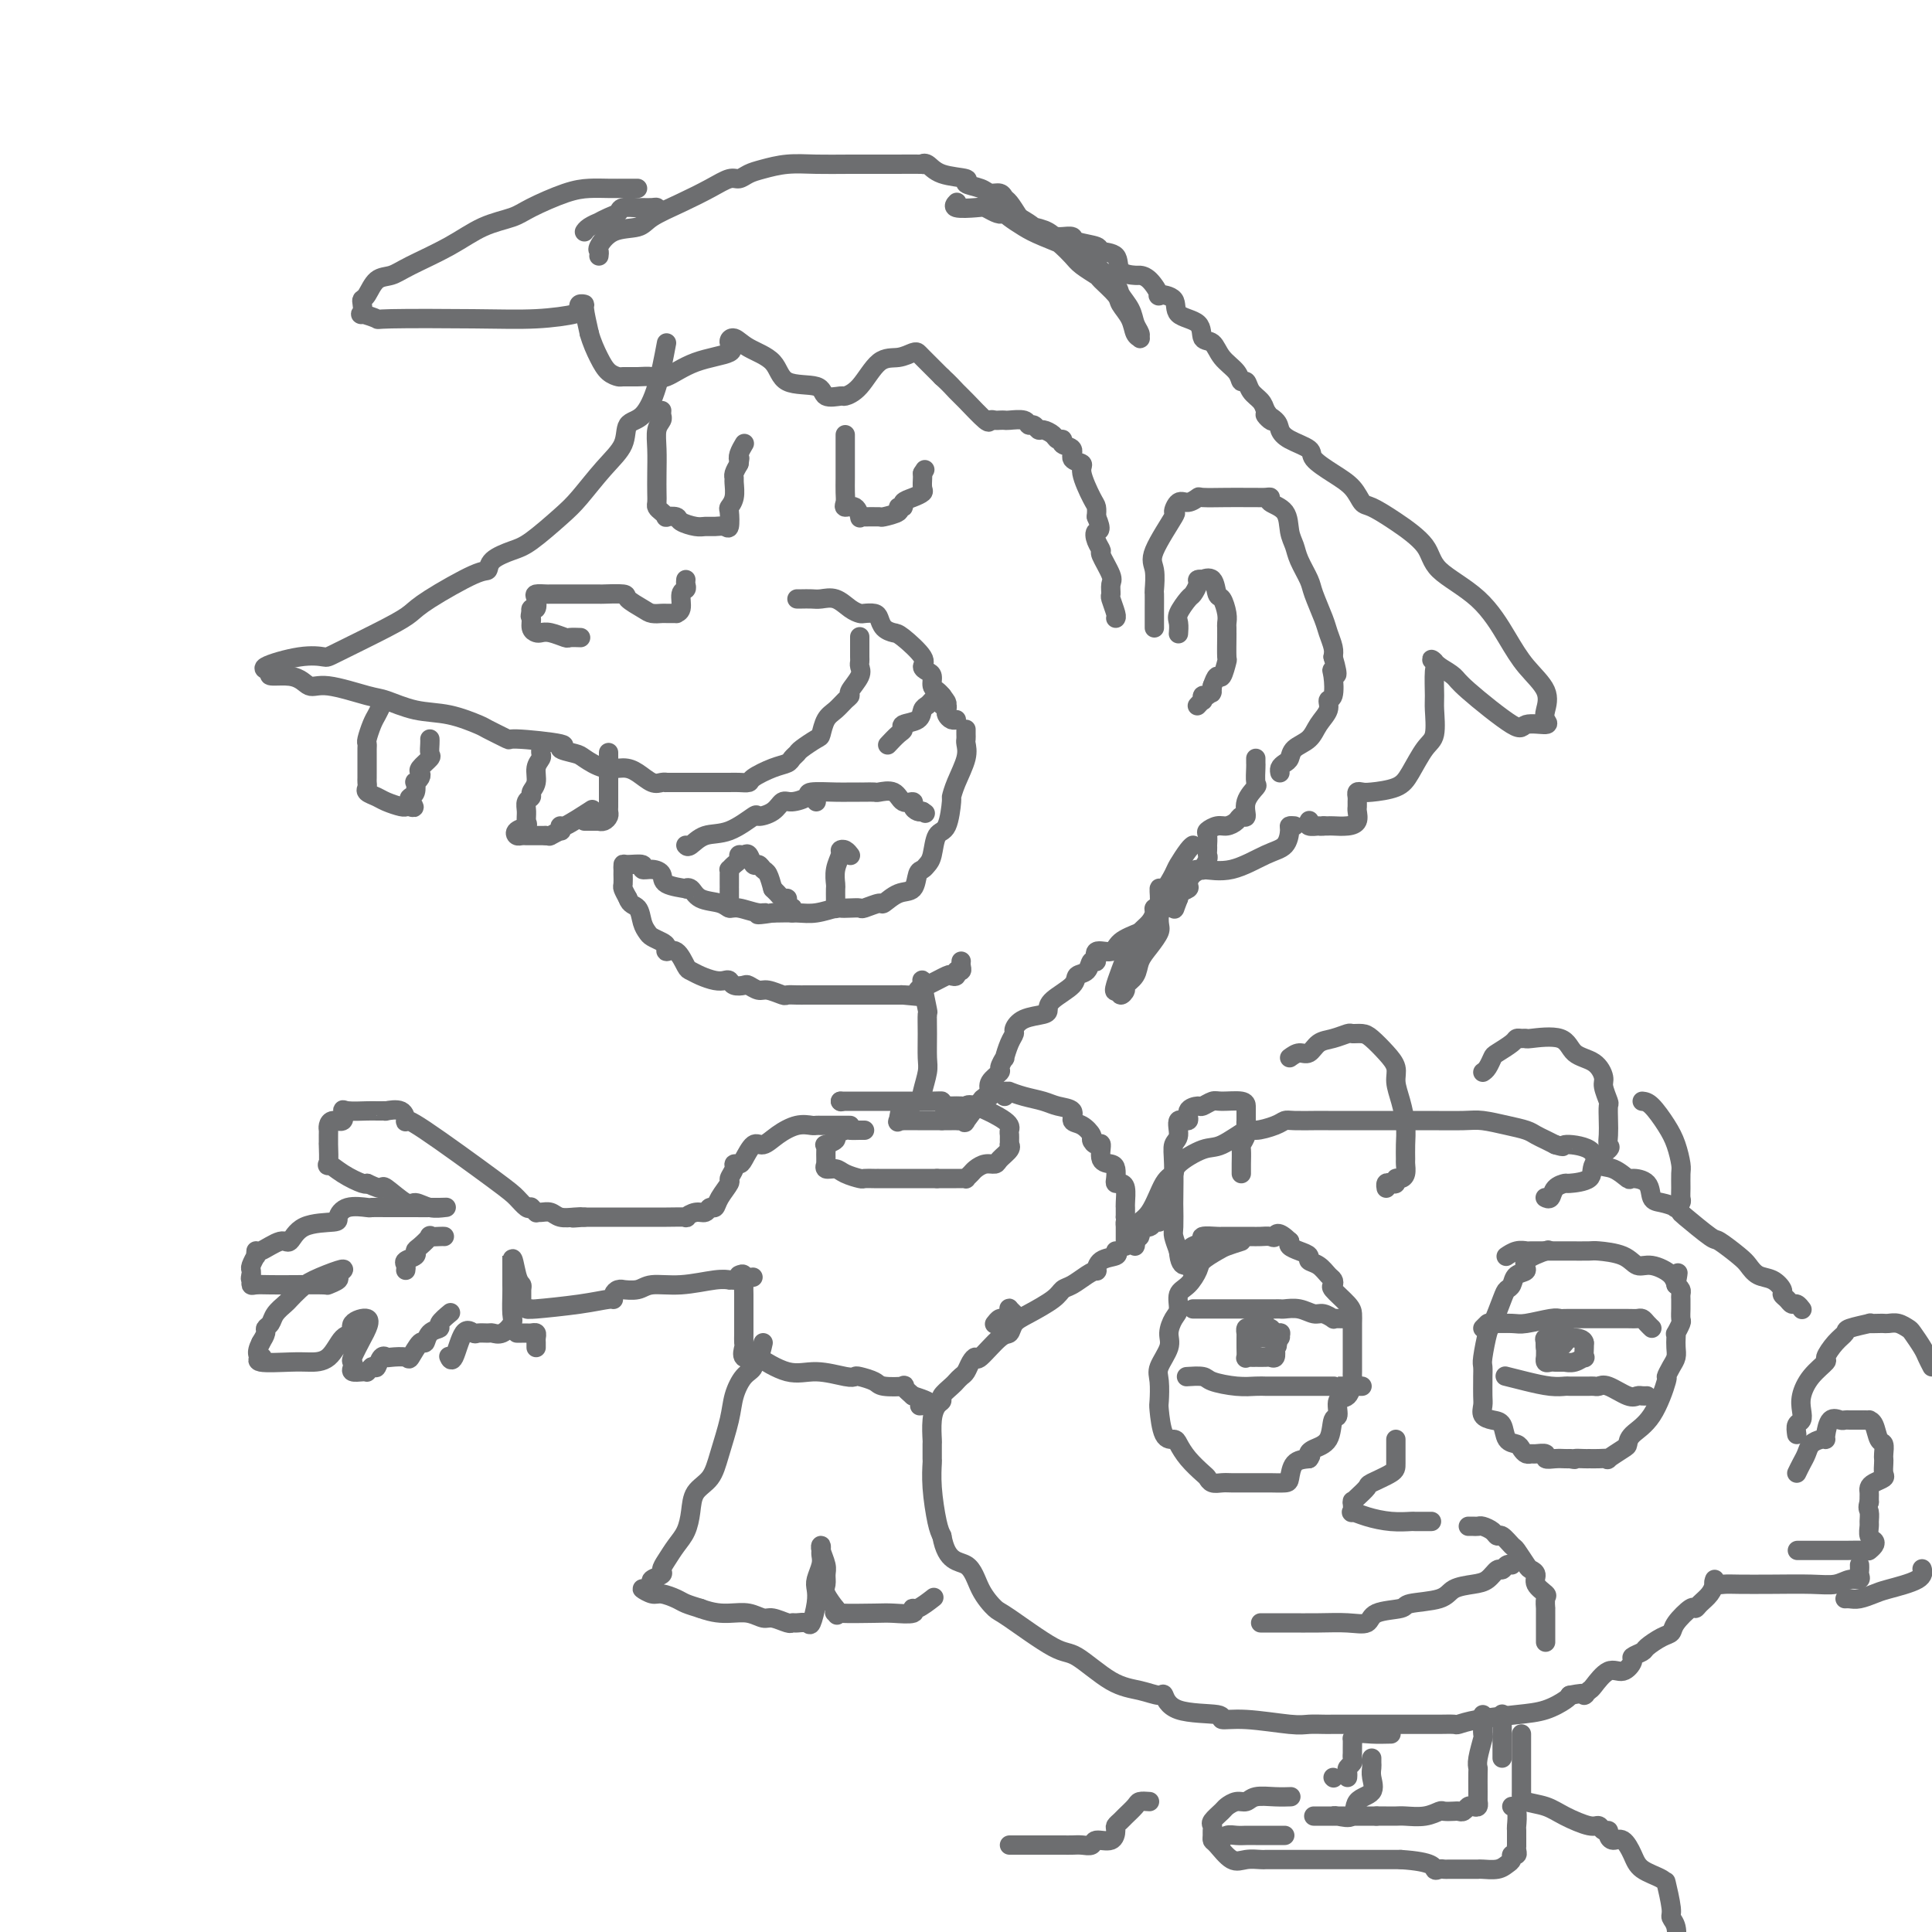 <svg viewBox='0 0 400 400' version='1.1' xmlns='http://www.w3.org/2000/svg' xmlns:xlink='http://www.w3.org/1999/xlink'><g fill='none' stroke='rgb(109,110,112)' stroke-width='4' stroke-linecap='round' stroke-linejoin='round'><path d='M138,71c-0.595,3.160 -1.189,6.321 -2,9c-0.811,2.679 -1.837,4.878 -3,6c-1.163,1.122 -2.461,1.169 -3,2c-0.539,0.831 -0.318,2.446 -1,4c-0.682,1.554 -2.267,3.046 -4,5c-1.733,1.954 -3.613,4.372 -5,6c-1.387,1.628 -2.280,2.468 -4,4c-1.720,1.532 -4.268,3.755 -6,5c-1.732,1.245 -2.649,1.513 -4,2c-1.351,0.487 -3.138,1.194 -4,2c-0.862,0.806 -0.801,1.711 -1,2c-0.199,0.289 -0.660,-0.038 -3,1c-2.340,1.038 -6.561,3.441 -9,5c-2.439,1.559 -3.096,2.272 -4,3c-0.904,0.728 -2.056,1.470 -5,3c-2.944,1.530 -7.681,3.849 -10,5c-2.319,1.151 -2.219,1.133 -3,1c-0.781,-0.133 -2.441,-0.382 -5,0c-2.559,0.382 -6.017,1.395 -7,2c-0.983,0.605 0.508,0.803 2,1'/><path d='M57,139c-3.088,1.489 0.692,0.713 3,1c2.308,0.287 3.143,1.639 4,2c0.857,0.361 1.735,-0.269 4,0c2.265,0.269 5.917,1.438 8,2c2.083,0.562 2.596,0.516 4,1c1.404,0.484 3.698,1.496 6,2c2.302,0.504 4.611,0.498 7,1c2.389,0.502 4.857,1.511 6,2c1.143,0.489 0.961,0.460 2,1c1.039,0.540 3.297,1.651 4,2c0.703,0.349 -0.151,-0.062 2,0c2.151,0.062 7.306,0.599 9,1c1.694,0.401 -0.073,0.667 0,1c0.073,0.333 1.986,0.732 3,1c1.014,0.268 1.129,0.405 2,1c0.871,0.595 2.499,1.648 4,2c1.501,0.352 2.876,0.003 4,0c1.124,-0.003 1.997,0.339 3,1c1.003,0.661 2.136,1.641 3,2c0.864,0.359 1.460,0.096 2,0c0.540,-0.096 1.023,-0.026 1,0c-0.023,0.026 -0.554,0.007 0,0c0.554,-0.007 2.193,-0.002 3,0c0.807,0.002 0.783,0.000 1,0c0.217,-0.000 0.674,-0.000 1,0c0.326,0.000 0.522,0.000 1,0c0.478,-0.000 1.239,-0.000 2,0'/><path d='M146,162c2.284,-0.001 2.493,-0.002 3,0c0.507,0.002 1.311,0.008 2,0c0.689,-0.008 1.263,-0.030 2,0c0.737,0.030 1.636,0.110 2,0c0.364,-0.110 0.192,-0.411 1,-1c0.808,-0.589 2.596,-1.466 4,-2c1.404,-0.534 2.425,-0.725 3,-1c0.575,-0.275 0.703,-0.635 1,-1c0.297,-0.365 0.761,-0.734 1,-1c0.239,-0.266 0.252,-0.427 1,-1c0.748,-0.573 2.231,-1.558 3,-2c0.769,-0.442 0.823,-0.343 1,-1c0.177,-0.657 0.476,-2.072 1,-3c0.524,-0.928 1.272,-1.368 2,-2c0.728,-0.632 1.435,-1.454 2,-2c0.565,-0.546 0.989,-0.815 1,-1c0.011,-0.185 -0.389,-0.287 0,-1c0.389,-0.713 1.568,-2.039 2,-3c0.432,-0.961 0.116,-1.557 0,-2c-0.116,-0.443 -0.031,-0.732 0,-1c0.031,-0.268 0.008,-0.515 0,-1c-0.008,-0.485 -0.002,-1.207 0,-2c0.002,-0.793 0.001,-1.655 0,-2c-0.001,-0.345 -0.000,-0.172 0,0'/><path d='M165,124c0.238,0.004 0.476,0.008 1,0c0.524,-0.008 1.335,-0.026 2,0c0.665,0.026 1.185,0.098 2,0c0.815,-0.098 1.924,-0.367 3,0c1.076,0.367 2.120,1.368 3,2c0.880,0.632 1.597,0.894 2,1c0.403,0.106 0.493,0.057 1,0c0.507,-0.057 1.432,-0.120 2,0c0.568,0.120 0.780,0.424 1,1c0.220,0.576 0.447,1.425 1,2c0.553,0.575 1.433,0.875 2,1c0.567,0.125 0.821,0.074 2,1c1.179,0.926 3.282,2.829 4,4c0.718,1.171 0.052,1.609 0,2c-0.052,0.391 0.512,0.735 1,1c0.488,0.265 0.902,0.449 1,1c0.098,0.551 -0.118,1.467 0,2c0.118,0.533 0.570,0.682 1,1c0.430,0.318 0.837,0.805 1,1c0.163,0.195 0.081,0.097 0,0'/><path d='M195,144c2.027,2.638 0.595,1.231 0,1c-0.595,-0.231 -0.353,0.712 0,1c0.353,0.288 0.816,-0.081 1,0c0.184,0.081 0.088,0.610 0,1c-0.088,0.390 -0.168,0.641 0,1c0.168,0.359 0.584,0.828 1,1c0.416,0.172 0.833,0.049 1,0c0.167,-0.049 0.083,-0.025 0,0'/><path d='M79,146c-0.340,0.703 -0.679,1.407 -1,2c-0.321,0.593 -0.622,1.076 -1,2c-0.378,0.924 -0.833,2.289 -1,3c-0.167,0.711 -0.045,0.768 0,1c0.045,0.232 0.012,0.640 0,1c-0.012,0.360 -0.003,0.674 0,1c0.003,0.326 0.001,0.665 0,1c-0.001,0.335 -0.000,0.667 0,1c0.000,0.333 0.001,0.667 0,1c-0.001,0.333 -0.002,0.667 0,1c0.002,0.333 0.007,0.667 0,1c-0.007,0.333 -0.025,0.666 0,1c0.025,0.334 0.094,0.668 0,1c-0.094,0.332 -0.351,0.663 0,1c0.351,0.337 1.309,0.679 2,1c0.691,0.321 1.116,0.622 2,1c0.884,0.378 2.227,0.833 3,1c0.773,0.167 0.977,0.045 1,0c0.023,-0.045 -0.136,-0.013 0,0c0.136,0.013 0.568,0.006 1,0'/><path d='M85,167c1.408,0.600 0.429,-0.399 0,-1c-0.429,-0.601 -0.307,-0.805 0,-1c0.307,-0.195 0.801,-0.381 1,-1c0.199,-0.619 0.104,-1.670 0,-2c-0.104,-0.330 -0.216,0.062 0,0c0.216,-0.062 0.762,-0.579 1,-1c0.238,-0.421 0.169,-0.746 0,-1c-0.169,-0.254 -0.438,-0.436 0,-1c0.438,-0.564 1.581,-1.510 2,-2c0.419,-0.490 0.112,-0.523 0,-1c-0.112,-0.477 -0.030,-1.398 0,-2c0.030,-0.602 0.009,-0.886 0,-1c-0.009,-0.114 -0.004,-0.057 0,0'/><path d='M112,155c-0.033,0.350 -0.065,0.699 0,1c0.065,0.301 0.229,0.553 0,1c-0.229,0.447 -0.850,1.089 -1,2c-0.150,0.911 0.170,2.092 0,3c-0.170,0.908 -0.831,1.542 -1,2c-0.169,0.458 0.153,0.739 0,1c-0.153,0.261 -0.780,0.504 -1,1c-0.220,0.496 -0.031,1.247 0,2c0.031,0.753 -0.094,1.508 0,2c0.094,0.492 0.407,0.720 0,1c-0.407,0.280 -1.533,0.611 -2,1c-0.467,0.389 -0.276,0.836 0,1c0.276,0.164 0.638,0.044 1,0c0.362,-0.044 0.726,-0.012 1,0c0.274,0.012 0.458,0.003 1,0c0.542,-0.003 1.440,-0.001 2,0c0.560,0.001 0.780,0.000 1,0'/><path d='M113,173c1.033,0.066 0.615,0.231 1,0c0.385,-0.231 1.572,-0.858 2,-1c0.428,-0.142 0.098,0.199 0,0c-0.098,-0.199 0.036,-0.940 0,-1c-0.036,-0.060 -0.240,0.561 1,0c1.240,-0.561 3.926,-2.303 5,-3c1.074,-0.697 0.537,-0.348 0,0'/><path d='M137,85c-0.030,0.346 -0.061,0.693 0,1c0.061,0.307 0.212,0.575 0,1c-0.212,0.425 -0.789,1.007 -1,2c-0.211,0.993 -0.057,2.399 0,4c0.057,1.601 0.018,3.399 0,5c-0.018,1.601 -0.015,3.007 0,4c0.015,0.993 0.040,1.573 0,2c-0.040,0.427 -0.147,0.702 0,1c0.147,0.298 0.548,0.618 1,1c0.452,0.382 0.954,0.824 1,1c0.046,0.176 -0.364,0.086 0,0c0.364,-0.086 1.501,-0.166 2,0c0.499,0.166 0.361,0.580 1,1c0.639,0.420 2.056,0.848 3,1c0.944,0.152 1.416,0.030 2,0c0.584,-0.030 1.280,0.032 2,0c0.720,-0.032 1.465,-0.157 2,0c0.535,0.157 0.861,0.596 1,0c0.139,-0.596 0.090,-2.226 0,-3c-0.090,-0.774 -0.221,-0.693 0,-1c0.221,-0.307 0.794,-1.002 1,-2c0.206,-0.998 0.045,-2.298 0,-3c-0.045,-0.702 0.026,-0.804 0,-1c-0.026,-0.196 -0.150,-0.484 0,-1c0.150,-0.516 0.575,-1.258 1,-2'/><path d='M153,96c0.325,-2.209 0.139,-1.231 0,-1c-0.139,0.231 -0.230,-0.284 0,-1c0.230,-0.716 0.780,-1.633 1,-2c0.220,-0.367 0.110,-0.183 0,0'/><path d='M175,90c0.000,0.674 0.000,1.348 0,2c-0.000,0.652 -0.000,1.280 0,2c0.000,0.720 0.001,1.530 0,2c-0.001,0.470 -0.002,0.599 0,1c0.002,0.401 0.007,1.072 0,2c-0.007,0.928 -0.026,2.113 0,3c0.026,0.887 0.098,1.478 0,2c-0.098,0.522 -0.365,0.977 0,1c0.365,0.023 1.363,-0.386 2,0c0.637,0.386 0.914,1.568 1,2c0.086,0.432 -0.018,0.113 0,0c0.018,-0.113 0.158,-0.020 1,0c0.842,0.020 2.388,-0.032 3,0c0.612,0.032 0.292,0.149 1,0c0.708,-0.149 2.444,-0.565 3,-1c0.556,-0.435 -0.068,-0.890 0,-1c0.068,-0.110 0.827,0.126 1,0c0.173,-0.126 -0.241,-0.615 0,-1c0.241,-0.385 1.136,-0.667 2,-1c0.864,-0.333 1.695,-0.718 2,-1c0.305,-0.282 0.082,-0.460 0,-1c-0.082,-0.540 -0.023,-1.440 0,-2c0.023,-0.560 0.012,-0.780 0,-1'/><path d='M191,98c0.833,-1.333 0.417,-0.667 0,0'/><path d='M200,151c-0.004,0.324 -0.008,0.649 0,1c0.008,0.351 0.026,0.729 0,1c-0.026,0.271 -0.098,0.436 0,1c0.098,0.564 0.364,1.528 0,3c-0.364,1.472 -1.358,3.452 -2,5c-0.642,1.548 -0.931,2.663 -1,3c-0.069,0.337 0.084,-0.103 0,1c-0.084,1.103 -0.404,3.749 -1,5c-0.596,1.251 -1.470,1.107 -2,2c-0.530,0.893 -0.718,2.825 -1,4c-0.282,1.175 -0.658,1.595 -1,2c-0.342,0.405 -0.649,0.796 -1,1c-0.351,0.204 -0.746,0.222 -1,1c-0.254,0.778 -0.366,2.317 -1,3c-0.634,0.683 -1.790,0.509 -3,1c-1.210,0.491 -2.473,1.648 -3,2c-0.527,0.352 -0.317,-0.102 -1,0c-0.683,0.102 -2.261,0.758 -3,1c-0.739,0.242 -0.641,0.069 -1,0c-0.359,-0.069 -1.176,-0.032 -2,0c-0.824,0.032 -1.657,0.061 -2,0c-0.343,-0.061 -0.197,-0.213 -1,0c-0.803,0.213 -2.555,0.789 -4,1c-1.445,0.211 -2.581,0.057 -4,0c-1.419,-0.057 -3.120,-0.016 -4,0c-0.880,0.016 -0.940,0.008 -1,0'/><path d='M160,189c-4.936,0.756 -2.777,0.147 -2,0c0.777,-0.147 0.170,0.169 -1,0c-1.170,-0.169 -2.905,-0.823 -4,-1c-1.095,-0.177 -1.552,0.124 -2,0c-0.448,-0.124 -0.887,-0.674 -2,-1c-1.113,-0.326 -2.901,-0.429 -4,-1c-1.099,-0.571 -1.508,-1.609 -2,-2c-0.492,-0.391 -1.065,-0.133 -1,0c0.065,0.133 0.769,0.142 0,0c-0.769,-0.142 -3.012,-0.434 -4,-1c-0.988,-0.566 -0.720,-1.405 -1,-2c-0.280,-0.595 -1.108,-0.945 -2,-1c-0.892,-0.055 -1.847,0.185 -2,0c-0.153,-0.185 0.495,-0.796 0,-1c-0.495,-0.204 -2.133,-0.000 -3,0c-0.867,0.000 -0.964,-0.203 -1,0c-0.036,0.203 -0.010,0.813 0,1c0.010,0.187 0.006,-0.049 0,0c-0.006,0.049 -0.012,0.384 0,1c0.012,0.616 0.042,1.512 0,2c-0.042,0.488 -0.155,0.568 0,1c0.155,0.432 0.577,1.216 1,2'/><path d='M130,186c0.406,1.383 1.422,1.340 2,2c0.578,0.660 0.719,2.022 1,3c0.281,0.978 0.701,1.573 1,2c0.299,0.427 0.478,0.686 1,1c0.522,0.314 1.386,0.683 2,1c0.614,0.317 0.976,0.582 1,1c0.024,0.418 -0.290,0.991 0,1c0.290,0.009 1.183,-0.544 2,0c0.817,0.544 1.556,2.184 2,3c0.444,0.816 0.591,0.806 1,1c0.409,0.194 1.078,0.592 2,1c0.922,0.408 2.096,0.828 3,1c0.904,0.172 1.537,0.098 2,0c0.463,-0.098 0.757,-0.218 1,0c0.243,0.218 0.434,0.775 1,1c0.566,0.225 1.507,0.117 2,0c0.493,-0.117 0.537,-0.241 1,0c0.463,0.241 1.346,0.849 2,1c0.654,0.151 1.081,-0.156 2,0c0.919,0.156 2.332,0.774 3,1c0.668,0.226 0.592,0.061 1,0c0.408,-0.061 1.300,-0.016 2,0c0.700,0.016 1.209,0.004 2,0c0.791,-0.004 1.863,-0.001 2,0c0.137,0.001 -0.661,0.000 0,0c0.661,-0.000 2.780,-0.000 4,0c1.220,0.000 1.543,0.000 3,0c1.457,-0.000 4.050,-0.000 5,0c0.950,0.000 0.256,0.000 1,0c0.744,-0.000 2.927,-0.000 4,0c1.073,0.000 1.037,0.000 1,0'/><path d='M187,206c6.388,0.605 1.358,0.116 0,0c-1.358,-0.116 0.956,0.140 2,0c1.044,-0.140 0.820,-0.678 1,-1c0.180,-0.322 0.765,-0.430 2,-1c1.235,-0.570 3.119,-1.602 4,-2c0.881,-0.398 0.758,-0.162 1,0c0.242,0.162 0.849,0.250 1,0c0.151,-0.250 -0.156,-0.838 0,-1c0.156,-0.162 0.774,0.101 1,0c0.226,-0.101 0.061,-0.566 0,-1c-0.061,-0.434 -0.017,-0.838 0,-1c0.017,-0.162 0.009,-0.081 0,0'/><path d='M151,188c0.000,-0.371 0.000,-0.743 0,-1c-0.000,-0.257 -0.000,-0.401 0,-1c0.000,-0.599 0.000,-1.653 0,-2c-0.000,-0.347 -0.001,0.013 0,0c0.001,-0.013 0.003,-0.399 0,-1c-0.003,-0.601 -0.011,-1.418 0,-2c0.011,-0.582 0.041,-0.930 0,-1c-0.041,-0.070 -0.151,0.140 0,0c0.151,-0.140 0.565,-0.628 1,-1c0.435,-0.372 0.890,-0.628 1,-1c0.110,-0.372 -0.125,-0.861 0,-1c0.125,-0.139 0.611,0.071 1,0c0.389,-0.071 0.682,-0.424 1,0c0.318,0.424 0.663,1.625 1,2c0.337,0.375 0.668,-0.075 1,0c0.332,0.075 0.666,0.674 1,1c0.334,0.326 0.667,0.379 1,1c0.333,0.621 0.667,1.811 1,3'/><path d='M160,184c1.471,1.393 1.648,1.875 2,2c0.352,0.125 0.879,-0.106 1,0c0.121,0.106 -0.164,0.551 0,1c0.164,0.449 0.776,0.904 1,1c0.224,0.096 0.060,-0.166 0,0c-0.060,0.166 -0.017,0.762 0,1c0.017,0.238 0.009,0.119 0,0'/><path d='M173,188c0.000,0.098 0.000,0.197 0,0c-0.000,-0.197 -0.001,-0.688 0,-1c0.001,-0.312 0.004,-0.444 0,-1c-0.004,-0.556 -0.016,-1.536 0,-2c0.016,-0.464 0.060,-0.413 0,-1c-0.060,-0.587 -0.222,-1.814 0,-3c0.222,-1.186 0.830,-2.332 1,-3c0.170,-0.668 -0.099,-0.860 0,-1c0.099,-0.140 0.565,-0.230 1,0c0.435,0.230 0.839,0.780 1,1c0.161,0.220 0.081,0.110 0,0'/><path d='M132,39c-0.798,0.001 -1.596,0.001 -2,0c-0.404,-0.001 -0.415,-0.005 -1,0c-0.585,0.005 -1.743,0.018 -3,0c-1.257,-0.018 -2.613,-0.067 -4,0c-1.387,0.067 -2.804,0.250 -5,1c-2.196,0.750 -5.172,2.067 -7,3c-1.828,0.933 -2.509,1.483 -4,2c-1.491,0.517 -3.792,1.001 -6,2c-2.208,0.999 -4.321,2.513 -7,4c-2.679,1.487 -5.923,2.948 -8,4c-2.077,1.052 -2.988,1.695 -4,2c-1.012,0.305 -2.127,0.272 -3,1c-0.873,0.728 -1.505,2.219 -2,3c-0.495,0.781 -0.853,0.854 -1,1c-0.147,0.146 -0.085,0.365 0,1c0.085,0.635 0.191,1.687 0,2c-0.191,0.313 -0.680,-0.111 0,0c0.680,0.111 2.529,0.759 3,1c0.471,0.241 -0.438,0.076 3,0c3.438,-0.076 11.221,-0.063 17,0c5.779,0.063 9.552,0.174 13,0c3.448,-0.174 6.569,-0.635 8,-1c1.431,-0.365 1.171,-0.634 1,-1c-0.171,-0.366 -0.252,-0.830 0,-1c0.252,-0.170 0.837,-0.046 1,0c0.163,0.046 -0.096,0.013 0,1c0.096,0.987 0.548,2.993 1,5'/><path d='M122,69c0.517,1.895 1.310,3.632 2,5c0.690,1.368 1.276,2.366 2,3c0.724,0.634 1.584,0.905 2,1c0.416,0.095 0.386,0.016 1,0c0.614,-0.016 1.872,0.032 3,0c1.128,-0.032 2.126,-0.144 3,0c0.874,0.144 1.623,0.545 3,0c1.377,-0.545 3.381,-2.035 6,-3c2.619,-0.965 5.854,-1.404 7,-2c1.146,-0.596 0.204,-1.350 0,-2c-0.204,-0.650 0.331,-1.195 1,-1c0.669,0.195 1.472,1.132 3,2c1.528,0.868 3.779,1.668 5,3c1.221,1.332 1.411,3.195 3,4c1.589,0.805 4.578,0.553 6,1c1.422,0.447 1.279,1.594 2,2c0.721,0.406 2.307,0.071 3,0c0.693,-0.071 0.494,0.121 1,0c0.506,-0.121 1.719,-0.554 3,-2c1.281,-1.446 2.631,-3.903 4,-5c1.369,-1.097 2.756,-0.833 4,-1c1.244,-0.167 2.344,-0.767 3,-1c0.656,-0.233 0.869,-0.101 1,0c0.131,0.101 0.180,0.172 1,1c0.820,0.828 2.410,2.414 4,4'/><path d='M195,78c1.548,1.397 2.418,2.388 3,3c0.582,0.612 0.877,0.843 2,2c1.123,1.157 3.075,3.238 4,4c0.925,0.762 0.823,0.204 1,0c0.177,-0.204 0.632,-0.056 1,0c0.368,0.056 0.648,0.019 1,0c0.352,-0.019 0.777,-0.020 1,0c0.223,0.020 0.245,0.062 1,0c0.755,-0.062 2.243,-0.228 3,0c0.757,0.228 0.784,0.848 1,1c0.216,0.152 0.621,-0.166 1,0c0.379,0.166 0.733,0.814 1,1c0.267,0.186 0.448,-0.091 1,0c0.552,0.091 1.477,0.548 2,1c0.523,0.452 0.646,0.898 1,1c0.354,0.102 0.940,-0.142 1,0c0.060,0.142 -0.406,0.668 0,1c0.406,0.332 1.685,0.470 2,1c0.315,0.530 -0.332,1.451 0,2c0.332,0.549 1.644,0.727 2,1c0.356,0.273 -0.245,0.640 0,2c0.245,1.360 1.335,3.712 2,5c0.665,1.288 0.904,1.511 1,2c0.096,0.489 0.048,1.245 0,2'/><path d='M227,107c1.411,3.220 0.438,2.771 0,3c-0.438,0.229 -0.342,1.135 0,2c0.342,0.865 0.929,1.689 1,2c0.071,0.311 -0.374,0.109 0,1c0.374,0.891 1.568,2.876 2,4c0.432,1.124 0.102,1.387 0,2c-0.102,0.613 0.025,1.576 0,2c-0.025,0.424 -0.203,0.310 0,1c0.203,0.690 0.785,2.186 1,3c0.215,0.814 0.061,0.947 0,1c-0.061,0.053 -0.031,0.027 0,0'/><path d='M239,130c-0.000,-0.346 -0.000,-0.692 0,-1c0.000,-0.308 0.001,-0.579 0,-1c-0.001,-0.421 -0.004,-0.993 0,-2c0.004,-1.007 0.016,-2.450 0,-3c-0.016,-0.550 -0.061,-0.208 0,-1c0.061,-0.792 0.229,-2.717 0,-4c-0.229,-1.283 -0.855,-1.922 0,-4c0.855,-2.078 3.189,-5.594 4,-7c0.811,-1.406 0.098,-0.702 0,-1c-0.098,-0.298 0.420,-1.596 1,-2c0.580,-0.404 1.223,0.088 2,0c0.777,-0.088 1.688,-0.756 2,-1c0.312,-0.244 0.023,-0.065 1,0c0.977,0.065 3.219,0.017 5,0c1.781,-0.017 3.101,-0.002 4,0c0.899,0.002 1.376,-0.009 2,0c0.624,0.009 1.396,0.040 2,0c0.604,-0.040 1.041,-0.149 1,0c-0.041,0.149 -0.559,0.555 0,1c0.559,0.445 2.195,0.927 3,2c0.805,1.073 0.778,2.735 1,4c0.222,1.265 0.693,2.131 1,3c0.307,0.869 0.449,1.740 1,3c0.551,1.260 1.510,2.907 2,4c0.490,1.093 0.510,1.630 1,3c0.490,1.370 1.451,3.573 2,5c0.549,1.427 0.686,2.076 1,3c0.314,0.924 0.804,2.121 1,3c0.196,0.879 0.098,1.439 0,2'/><path d='M276,136c1.552,5.322 0.432,3.627 0,3c-0.432,-0.627 -0.174,-0.188 0,1c0.174,1.188 0.266,3.123 0,4c-0.266,0.877 -0.891,0.696 -1,1c-0.109,0.304 0.297,1.093 0,2c-0.297,0.907 -1.298,1.931 -2,3c-0.702,1.069 -1.106,2.184 -2,3c-0.894,0.816 -2.278,1.333 -3,2c-0.722,0.667 -0.782,1.485 -1,2c-0.218,0.515 -0.595,0.726 -1,1c-0.405,0.274 -0.840,0.612 -1,1c-0.160,0.388 -0.046,0.825 0,1c0.046,0.175 0.023,0.087 0,0'/><path d='M244,131c-0.015,0.189 -0.029,0.378 0,0c0.029,-0.378 0.103,-1.323 0,-2c-0.103,-0.677 -0.383,-1.085 0,-2c0.383,-0.915 1.427,-2.336 2,-3c0.573,-0.664 0.673,-0.569 1,-1c0.327,-0.431 0.879,-1.386 1,-2c0.121,-0.614 -0.189,-0.886 0,-1c0.189,-0.114 0.876,-0.072 1,0c0.124,0.072 -0.317,0.172 0,0c0.317,-0.172 1.391,-0.618 2,0c0.609,0.618 0.752,2.298 1,3c0.248,0.702 0.602,0.427 1,1c0.398,0.573 0.839,1.996 1,3c0.161,1.004 0.043,1.589 0,2c-0.043,0.411 -0.012,0.647 0,1c0.012,0.353 0.004,0.824 0,1c-0.004,0.176 -0.004,0.059 0,0c0.004,-0.059 0.012,-0.059 0,1c-0.012,1.059 -0.045,3.179 0,4c0.045,0.821 0.167,0.344 0,1c-0.167,0.656 -0.622,2.446 -1,3c-0.378,0.554 -0.679,-0.127 -1,0c-0.321,0.127 -0.660,1.064 -1,2'/><path d='M251,142c-0.419,2.482 0.032,1.186 0,1c-0.032,-0.186 -0.548,0.739 -1,1c-0.452,0.261 -0.839,-0.140 -1,0c-0.161,0.140 -0.095,0.821 0,1c0.095,0.179 0.218,-0.144 0,0c-0.218,0.144 -0.777,0.755 -1,1c-0.223,0.245 -0.112,0.122 0,0'/><path d='M142,120c-0.033,0.318 -0.066,0.635 0,1c0.066,0.365 0.230,0.777 0,1c-0.230,0.223 -0.853,0.256 -1,1c-0.147,0.744 0.183,2.199 0,3c-0.183,0.801 -0.878,0.947 -1,1c-0.122,0.053 0.331,0.012 0,0c-0.331,-0.012 -1.445,0.004 -2,0c-0.555,-0.004 -0.551,-0.029 -1,0c-0.449,0.029 -1.351,0.113 -2,0c-0.649,-0.113 -1.046,-0.423 -2,-1c-0.954,-0.577 -2.465,-1.423 -3,-2c-0.535,-0.577 -0.093,-0.887 -1,-1c-0.907,-0.113 -3.163,-0.030 -4,0c-0.837,0.030 -0.256,0.008 -1,0c-0.744,-0.008 -2.814,-0.002 -4,0c-1.186,0.002 -1.488,0.000 -2,0c-0.512,-0.000 -1.234,0.002 -2,0c-0.766,-0.002 -1.577,-0.007 -2,0c-0.423,0.007 -0.457,0.025 -1,0c-0.543,-0.025 -1.596,-0.094 -2,0c-0.404,0.094 -0.161,0.351 0,1c0.161,0.649 0.239,1.689 0,2c-0.239,0.311 -0.795,-0.109 -1,0c-0.205,0.109 -0.059,0.745 0,1c0.059,0.255 0.029,0.127 0,0'/><path d='M110,127c-0.451,0.740 -0.078,0.590 0,1c0.078,0.410 -0.140,1.382 0,2c0.140,0.618 0.638,0.884 1,1c0.362,0.116 0.588,0.084 1,0c0.412,-0.084 1.011,-0.219 2,0c0.989,0.219 2.368,0.791 3,1c0.632,0.209 0.516,0.056 1,0c0.484,-0.056 1.567,-0.016 2,0c0.433,0.016 0.217,0.008 0,0'/><path d='M124,53c0.054,-0.395 0.108,-0.791 0,-1c-0.108,-0.209 -0.379,-0.233 0,-1c0.379,-0.767 1.409,-2.278 3,-3c1.591,-0.722 3.742,-0.656 5,-1c1.258,-0.344 1.621,-1.096 3,-2c1.379,-0.904 3.772,-1.958 6,-3c2.228,-1.042 4.289,-2.072 6,-3c1.711,-0.928 3.071,-1.755 4,-2c0.929,-0.245 1.425,0.092 2,0c0.575,-0.092 1.227,-0.613 2,-1c0.773,-0.387 1.667,-0.640 3,-1c1.333,-0.360 3.104,-0.829 5,-1c1.896,-0.171 3.915,-0.045 6,0c2.085,0.045 4.235,0.010 7,0c2.765,-0.010 6.144,0.004 9,0c2.856,-0.004 5.187,-0.026 6,0c0.813,0.026 0.106,0.101 0,0c-0.106,-0.101 0.388,-0.378 1,0c0.612,0.378 1.343,1.412 3,2c1.657,0.588 4.240,0.731 5,1c0.760,0.269 -0.305,0.664 0,1c0.305,0.336 1.979,0.613 3,1c1.021,0.387 1.390,0.883 2,1c0.610,0.117 1.463,-0.144 2,0c0.537,0.144 0.760,0.693 1,1c0.240,0.307 0.497,0.374 1,1c0.503,0.626 1.251,1.813 2,3'/><path d='M211,45c3.622,2.124 2.675,1.934 3,2c0.325,0.066 1.920,0.387 3,1c1.080,0.613 1.645,1.516 2,2c0.355,0.484 0.499,0.547 1,1c0.501,0.453 1.361,1.294 2,2c0.639,0.706 1.059,1.277 2,2c0.941,0.723 2.402,1.600 3,2c0.598,0.400 0.331,0.324 1,1c0.669,0.676 2.274,2.104 3,3c0.726,0.896 0.572,1.260 1,2c0.428,0.740 1.436,1.856 2,3c0.564,1.144 0.684,2.315 1,3c0.316,0.685 0.829,0.883 1,1c0.171,0.117 -0.000,0.155 0,0c0.000,-0.155 0.171,-0.501 0,-1c-0.171,-0.499 -0.686,-1.152 -1,-2c-0.314,-0.848 -0.429,-1.892 -1,-3c-0.571,-1.108 -1.598,-2.278 -2,-3c-0.402,-0.722 -0.179,-0.994 -1,-2c-0.821,-1.006 -2.686,-2.745 -4,-4c-1.314,-1.255 -2.079,-2.024 -4,-3c-1.921,-0.976 -5.000,-2.159 -7,-3c-2.000,-0.841 -2.923,-1.342 -4,-2c-1.077,-0.658 -2.308,-1.474 -3,-2c-0.692,-0.526 -0.846,-0.763 -1,-1'/><path d='M208,44c-3.134,-1.718 -1.468,-0.512 -1,0c0.468,0.512 -0.263,0.330 -1,0c-0.737,-0.330 -1.479,-0.807 -2,-1c-0.521,-0.193 -0.820,-0.103 -2,0c-1.180,0.103 -3.241,0.220 -4,0c-0.759,-0.220 -0.217,-0.777 0,-1c0.217,-0.223 0.108,-0.111 0,0'/><path d='M219,49c0.194,0.024 0.389,0.048 1,0c0.611,-0.048 1.639,-0.170 2,0c0.361,0.170 0.055,0.630 1,1c0.945,0.370 3.139,0.649 4,1c0.861,0.351 0.387,0.773 1,1c0.613,0.227 2.313,0.258 3,1c0.687,0.742 0.360,2.196 1,3c0.640,0.804 2.245,0.957 3,1c0.755,0.043 0.658,-0.026 1,0c0.342,0.026 1.121,0.147 2,1c0.879,0.853 1.858,2.440 2,3c0.142,0.560 -0.552,0.094 0,0c0.552,-0.094 2.350,0.183 3,1c0.650,0.817 0.151,2.175 1,3c0.849,0.825 3.047,1.116 4,2c0.953,0.884 0.661,2.360 1,3c0.339,0.640 1.310,0.443 2,1c0.690,0.557 1.101,1.868 2,3c0.899,1.132 2.286,2.085 3,3c0.714,0.915 0.755,1.792 1,2c0.245,0.208 0.695,-0.254 1,0c0.305,0.254 0.467,1.222 1,2c0.533,0.778 1.438,1.365 2,2c0.562,0.635 0.781,1.317 1,2'/><path d='M262,85c2.830,3.750 0.405,1.624 0,1c-0.405,-0.624 1.209,0.255 2,1c0.791,0.745 0.759,1.358 1,2c0.241,0.642 0.754,1.315 2,2c1.246,0.685 3.226,1.382 4,2c0.774,0.618 0.341,1.159 1,2c0.659,0.841 2.410,1.984 4,3c1.590,1.016 3.018,1.905 4,3c0.982,1.095 1.518,2.395 2,3c0.482,0.605 0.911,0.514 2,1c1.089,0.486 2.840,1.549 5,3c2.160,1.451 4.730,3.289 6,5c1.270,1.711 1.241,3.293 3,5c1.759,1.707 5.305,3.539 8,6c2.695,2.461 4.539,5.552 6,8c1.461,2.448 2.539,4.254 4,6c1.461,1.746 3.305,3.433 4,5c0.695,1.567 0.240,3.015 0,4c-0.240,0.985 -0.264,1.508 0,2c0.264,0.492 0.815,0.953 0,1c-0.815,0.047 -2.997,-0.319 -4,0c-1.003,0.319 -0.825,1.323 -3,0c-2.175,-1.323 -6.701,-4.971 -9,-7c-2.299,-2.029 -2.371,-2.437 -3,-3c-0.629,-0.563 -1.814,-1.282 -3,-2'/><path d='M298,138c-2.547,-2.131 -1.413,-1.458 -1,-1c0.413,0.458 0.106,0.700 0,2c-0.106,1.300 -0.010,3.657 0,5c0.010,1.343 -0.067,1.673 0,3c0.067,1.327 0.278,3.652 0,5c-0.278,1.348 -1.044,1.720 -2,3c-0.956,1.280 -2.102,3.466 -3,5c-0.898,1.534 -1.547,2.414 -3,3c-1.453,0.586 -3.710,0.878 -5,1c-1.290,0.122 -1.614,0.074 -2,0c-0.386,-0.074 -0.836,-0.176 -1,0c-0.164,0.176 -0.043,0.628 0,1c0.043,0.372 0.007,0.664 0,1c-0.007,0.336 0.016,0.717 0,1c-0.016,0.283 -0.070,0.468 0,1c0.070,0.532 0.265,1.410 0,2c-0.265,0.590 -0.988,0.890 -2,1c-1.012,0.110 -2.311,0.030 -3,0c-0.689,-0.030 -0.768,-0.008 -1,0c-0.232,0.008 -0.616,0.004 -1,0'/><path d='M274,171c-1.188,0.139 -0.659,-0.014 -1,0c-0.341,0.014 -1.553,0.196 -2,0c-0.447,-0.196 -0.128,-0.770 0,-1c0.128,-0.230 0.064,-0.115 0,0'/><path d='M260,157c-0.004,0.397 -0.009,0.794 0,1c0.009,0.206 0.031,0.221 0,1c-0.031,0.779 -0.117,2.324 0,3c0.117,0.676 0.436,0.485 0,1c-0.436,0.515 -1.625,1.736 -2,3c-0.375,1.264 0.066,2.573 0,3c-0.066,0.427 -0.638,-0.026 -1,0c-0.362,0.026 -0.514,0.530 -1,1c-0.486,0.470 -1.307,0.904 -2,1c-0.693,0.096 -1.257,-0.147 -2,0c-0.743,0.147 -1.663,0.683 -2,1c-0.337,0.317 -0.091,0.414 0,1c0.091,0.586 0.025,1.661 0,2c-0.025,0.339 -0.011,-0.059 0,0c0.011,0.059 0.019,0.576 0,1c-0.019,0.424 -0.064,0.757 0,1c0.064,0.243 0.237,0.398 0,1c-0.237,0.602 -0.885,1.653 -1,2c-0.115,0.347 0.301,-0.009 0,0c-0.301,0.009 -1.321,0.384 -2,1c-0.679,0.616 -1.017,1.474 -1,2c0.017,0.526 0.389,0.718 0,1c-0.389,0.282 -1.540,0.652 -2,1c-0.460,0.348 -0.230,0.674 0,1'/><path d='M244,186c-1.057,2.661 -0.700,2.312 -1,2c-0.300,-0.312 -1.258,-0.587 -2,0c-0.742,0.587 -1.268,2.036 -2,3c-0.732,0.964 -1.670,1.443 -3,2c-1.330,0.557 -3.053,1.191 -4,2c-0.947,0.809 -1.117,1.793 -2,2c-0.883,0.207 -2.479,-0.363 -3,0c-0.521,0.363 0.032,1.657 0,2c-0.032,0.343 -0.650,-0.267 -1,0c-0.350,0.267 -0.434,1.409 -1,2c-0.566,0.591 -1.616,0.631 -2,1c-0.384,0.369 -0.102,1.068 -1,2c-0.898,0.932 -2.977,2.099 -4,3c-1.023,0.901 -0.991,1.536 -1,2c-0.009,0.464 -0.058,0.756 -1,1c-0.942,0.244 -2.778,0.441 -4,1c-1.222,0.559 -1.829,1.479 -2,2c-0.171,0.521 0.093,0.644 0,1c-0.093,0.356 -0.545,0.945 -1,2c-0.455,1.055 -0.914,2.576 -1,3c-0.086,0.424 0.201,-0.248 0,0c-0.201,0.248 -0.890,1.415 -1,2c-0.110,0.585 0.359,0.588 0,1c-0.359,0.412 -1.547,1.235 -2,2c-0.453,0.765 -0.173,1.473 0,2c0.173,0.527 0.239,0.873 0,1c-0.239,0.127 -0.783,0.036 -1,0c-0.217,-0.036 -0.109,-0.018 0,0'/><path d='M191,203c-0.113,-0.136 -0.227,-0.272 0,1c0.227,1.272 0.794,3.953 1,5c0.206,1.047 0.052,0.462 0,1c-0.052,0.538 -0.001,2.200 0,4c0.001,1.800 -0.049,3.737 0,5c0.049,1.263 0.195,1.852 0,3c-0.195,1.148 -0.733,2.854 -1,4c-0.267,1.146 -0.263,1.733 -1,2c-0.737,0.267 -2.214,0.215 -3,1c-0.786,0.785 -0.880,2.406 -1,3c-0.120,0.594 -0.266,0.159 0,0c0.266,-0.159 0.944,-0.043 1,0c0.056,0.043 -0.511,0.011 0,0c0.511,-0.011 2.098,-0.003 3,0c0.902,0.003 1.118,0.001 1,0c-0.118,-0.001 -0.570,-0.000 0,0c0.570,0.000 2.163,0.000 3,0c0.837,-0.000 0.919,-0.000 1,0'/><path d='M195,232c1.796,0.001 1.785,0.004 2,0c0.215,-0.004 0.657,-0.016 1,0c0.343,0.016 0.586,0.060 1,0c0.414,-0.060 0.997,-0.222 1,0c0.003,0.222 -0.576,0.829 0,0c0.576,-0.829 2.307,-3.094 3,-4c0.693,-0.906 0.346,-0.453 0,0'/><path d='M268,171c-0.433,-0.032 -0.865,-0.064 -1,0c-0.135,0.064 0.028,0.223 0,1c-0.028,0.777 -0.248,2.171 -1,3c-0.752,0.829 -2.035,1.094 -4,2c-1.965,0.906 -4.610,2.452 -7,3c-2.390,0.548 -4.525,0.096 -6,0c-1.475,-0.096 -2.289,0.164 -3,1c-0.711,0.836 -1.319,2.249 -2,3c-0.681,0.751 -1.436,0.840 -2,1c-0.564,0.160 -0.936,0.393 -1,1c-0.064,0.607 0.181,1.590 0,2c-0.181,0.410 -0.786,0.248 -1,0c-0.214,-0.248 -0.036,-0.583 0,0c0.036,0.583 -0.069,2.085 0,3c0.069,0.915 0.312,1.243 0,2c-0.312,0.757 -1.179,1.942 -2,3c-0.821,1.058 -1.597,1.987 -2,3c-0.403,1.013 -0.434,2.108 -1,3c-0.566,0.892 -1.667,1.579 -2,2c-0.333,0.421 0.103,0.575 0,1c-0.103,0.425 -0.744,1.121 -1,1c-0.256,-0.121 -0.128,-1.061 0,-2'/><path d='M232,204c-2.262,3.140 -0.917,-0.510 0,-3c0.917,-2.490 1.408,-3.820 2,-5c0.592,-1.180 1.287,-2.212 2,-3c0.713,-0.788 1.444,-1.334 2,-2c0.556,-0.666 0.935,-1.454 1,-2c0.065,-0.546 -0.186,-0.850 0,-1c0.186,-0.150 0.808,-0.146 1,-1c0.192,-0.854 -0.047,-2.565 0,-3c0.047,-0.435 0.381,0.405 1,0c0.619,-0.405 1.525,-2.056 2,-3c0.475,-0.944 0.519,-1.181 1,-2c0.481,-0.819 1.399,-2.221 2,-3c0.601,-0.779 0.886,-0.937 1,-1c0.114,-0.063 0.057,-0.032 0,0'/><path d='M136,44c0.055,-0.423 0.109,-0.846 0,-1c-0.109,-0.154 -0.382,-0.038 -1,0c-0.618,0.038 -1.583,-0.001 -2,0c-0.417,0.001 -0.288,0.043 -1,0c-0.712,-0.043 -2.266,-0.170 -3,0c-0.734,0.170 -0.648,0.637 -1,1c-0.352,0.363 -1.142,0.623 -2,1c-0.858,0.377 -1.785,0.872 -2,1c-0.215,0.128 0.283,-0.110 0,0c-0.283,0.110 -1.345,0.568 -2,1c-0.655,0.432 -0.901,0.838 -1,1c-0.099,0.162 -0.049,0.081 0,0'/><path d='M121,170c0.190,-0.002 0.380,-0.003 1,0c0.620,0.003 1.669,0.012 2,0c0.331,-0.012 -0.055,-0.045 0,0c0.055,0.045 0.551,0.166 1,0c0.449,-0.166 0.852,-0.621 1,-1c0.148,-0.379 0.040,-0.683 0,-1c-0.040,-0.317 -0.011,-0.647 0,-1c0.011,-0.353 0.003,-0.728 0,-1c-0.003,-0.272 -0.001,-0.440 0,-1c0.001,-0.560 0.000,-1.511 0,-2c-0.000,-0.489 -0.000,-0.517 0,-1c0.000,-0.483 0.000,-1.422 0,-2c-0.000,-0.578 -0.000,-0.794 0,-1c0.000,-0.206 0.000,-0.402 0,-1c-0.000,-0.598 -0.000,-1.600 0,-2c0.000,-0.400 0.000,-0.200 0,0'/><path d='M142,175c0.195,0.221 0.389,0.442 1,0c0.611,-0.442 1.637,-1.546 3,-2c1.363,-0.454 3.061,-0.259 5,-1c1.939,-0.741 4.118,-2.418 5,-3c0.882,-0.582 0.468,-0.068 1,0c0.532,0.068 2.009,-0.311 3,-1c0.991,-0.689 1.497,-1.687 2,-2c0.503,-0.313 1.002,0.060 2,0c0.998,-0.060 2.496,-0.552 3,-1c0.504,-0.448 0.015,-0.852 1,-1c0.985,-0.148 3.443,-0.040 5,0c1.557,0.040 2.214,0.010 3,0c0.786,-0.010 1.700,-0.002 2,0c0.300,0.002 -0.015,-0.001 0,0c0.015,0.001 0.360,0.008 1,0c0.640,-0.008 1.577,-0.031 2,0c0.423,0.031 0.333,0.116 1,0c0.667,-0.116 2.091,-0.434 3,0c0.909,0.434 1.304,1.619 2,2c0.696,0.381 1.692,-0.042 2,0c0.308,0.042 -0.071,0.550 0,1c0.071,0.450 0.592,0.843 1,1c0.408,0.157 0.704,0.079 1,0'/><path d='M191,168c1.000,0.667 0.500,0.333 0,0'/><path d='M194,144c-0.338,0.325 -0.676,0.650 -1,1c-0.324,0.350 -0.632,0.724 -1,1c-0.368,0.276 -0.794,0.454 -1,1c-0.206,0.546 -0.192,1.460 -1,2c-0.808,0.540 -2.437,0.705 -3,1c-0.563,0.295 -0.058,0.718 0,1c0.058,0.282 -0.331,0.422 -1,1c-0.669,0.578 -1.620,1.594 -2,2c-0.380,0.406 -0.190,0.203 0,0'/><path d='M169,165c0.000,0.417 0.000,0.833 0,1c0.000,0.167 0.000,0.083 0,0'/><path d='M179,234c-0.209,-0.007 -0.418,-0.013 -1,0c-0.582,0.013 -1.537,0.046 -2,0c-0.463,-0.046 -0.436,-0.171 -1,0c-0.564,0.171 -1.720,0.636 -2,1c-0.280,0.364 0.317,0.626 0,1c-0.317,0.374 -1.549,0.861 -2,1c-0.451,0.139 -0.120,-0.069 0,0c0.120,0.069 0.031,0.415 0,1c-0.031,0.585 -0.002,1.410 0,2c0.002,0.590 -0.023,0.945 0,1c0.023,0.055 0.094,-0.192 0,0c-0.094,0.192 -0.352,0.822 0,1c0.352,0.178 1.316,-0.096 2,0c0.684,0.096 1.088,0.562 2,1c0.912,0.438 2.331,0.850 3,1c0.669,0.150 0.587,0.040 1,0c0.413,-0.040 1.323,-0.011 2,0c0.677,0.011 1.123,0.003 1,0c-0.123,-0.003 -0.815,-0.001 0,0c0.815,0.001 3.135,0.000 4,0c0.865,-0.000 0.273,-0.000 1,0c0.727,0.000 2.773,0.000 4,0c1.227,-0.000 1.636,-0.000 2,0c0.364,0.000 0.682,0.000 1,0'/><path d='M194,244c2.670,-0.000 1.346,-0.000 1,0c-0.346,0.000 0.285,0.001 1,0c0.715,-0.001 1.515,-0.003 2,0c0.485,0.003 0.654,0.012 1,0c0.346,-0.012 0.869,-0.046 1,0c0.131,0.046 -0.130,0.170 0,0c0.130,-0.170 0.649,-0.636 1,-1c0.351,-0.364 0.532,-0.626 1,-1c0.468,-0.374 1.222,-0.861 2,-1c0.778,-0.139 1.582,0.069 2,0c0.418,-0.069 0.452,-0.414 1,-1c0.548,-0.586 1.611,-1.414 2,-2c0.389,-0.586 0.104,-0.930 0,-1c-0.104,-0.070 -0.026,0.134 0,0c0.026,-0.134 0.000,-0.608 0,-1c-0.000,-0.392 0.025,-0.704 0,-1c-0.025,-0.296 -0.100,-0.577 0,-1c0.100,-0.423 0.374,-0.989 -1,-2c-1.374,-1.011 -4.396,-2.467 -6,-3c-1.604,-0.533 -1.791,-0.143 -2,0c-0.209,0.143 -0.441,0.038 -1,0c-0.559,-0.038 -1.445,-0.011 -2,0c-0.555,0.011 -0.777,0.005 -1,0'/><path d='M196,229c-2.027,-0.691 -1.094,-0.917 -1,-1c0.094,-0.083 -0.653,-0.022 -2,0c-1.347,0.022 -3.296,0.006 -4,0c-0.704,-0.006 -0.164,-0.002 -2,0c-1.836,0.002 -6.047,0.000 -8,0c-1.953,-0.000 -1.647,-0.000 -2,0c-0.353,0.000 -1.364,0.000 -2,0c-0.636,-0.000 -0.896,-0.000 -1,0c-0.104,0.000 -0.052,0.000 0,0'/><path d='M174,228c0.000,0.000 0.100,0.100 0.1,0.1'/><path d='M235,258c0.071,-0.129 0.142,-0.258 0,-1c-0.142,-0.742 -0.498,-2.098 0,-3c0.498,-0.902 1.848,-1.349 3,-3c1.152,-1.651 2.105,-4.506 3,-6c0.895,-1.494 1.732,-1.627 2,-2c0.268,-0.373 -0.033,-0.985 1,-2c1.033,-1.015 3.400,-2.432 5,-3c1.600,-0.568 2.431,-0.285 4,-1c1.569,-0.715 3.874,-2.426 5,-3c1.126,-0.574 1.074,-0.010 2,0c0.926,0.010 2.832,-0.533 4,-1c1.168,-0.467 1.600,-0.857 2,-1c0.400,-0.143 0.769,-0.038 2,0c1.231,0.038 3.323,0.010 4,0c0.677,-0.010 -0.062,-0.003 3,0c3.062,0.003 9.924,-0.000 13,0c3.076,0.000 2.366,0.003 3,0c0.634,-0.003 2.610,-0.012 5,0c2.390,0.012 5.192,0.045 7,0c1.808,-0.045 2.620,-0.167 4,0c1.380,0.167 3.328,0.622 5,1c1.672,0.378 3.067,0.679 4,1c0.933,0.321 1.405,0.663 2,1c0.595,0.337 1.313,0.668 2,1c0.687,0.332 1.344,0.666 2,1'/><path d='M322,237c2.493,0.760 1.225,0.159 2,0c0.775,-0.159 3.592,0.125 5,1c1.408,0.875 1.407,2.340 2,3c0.593,0.660 1.779,0.513 3,1c1.221,0.487 2.475,1.608 3,2c0.525,0.392 0.319,0.055 1,0c0.681,-0.055 2.249,0.171 3,1c0.751,0.829 0.683,2.260 1,3c0.317,0.740 1.017,0.787 2,1c0.983,0.213 2.250,0.590 3,1c0.750,0.410 0.985,0.852 1,1c0.015,0.148 -0.190,0.003 1,1c1.190,0.997 3.774,3.136 5,4c1.226,0.864 1.094,0.454 2,1c0.906,0.546 2.849,2.048 4,3c1.151,0.952 1.509,1.354 2,2c0.491,0.646 1.115,1.535 2,2c0.885,0.465 2.030,0.507 3,1c0.970,0.493 1.765,1.438 2,2c0.235,0.562 -0.091,0.743 0,1c0.091,0.257 0.599,0.591 1,1c0.401,0.409 0.695,0.893 1,1c0.305,0.107 0.621,-0.164 1,0c0.379,0.164 0.823,0.761 1,1c0.177,0.239 0.089,0.119 0,0'/><path d='M257,257c-1.128,0.360 -2.255,0.719 -3,1c-0.745,0.281 -1.107,0.483 -2,1c-0.893,0.517 -2.315,1.350 -3,2c-0.685,0.650 -0.631,1.118 -1,2c-0.369,0.882 -1.161,2.179 -2,3c-0.839,0.821 -1.725,1.166 -2,2c-0.275,0.834 0.062,2.156 0,3c-0.062,0.844 -0.525,1.211 -1,2c-0.475,0.789 -0.964,2.002 -1,3c-0.036,0.998 0.382,1.783 0,3c-0.382,1.217 -1.565,2.866 -2,4c-0.435,1.134 -0.124,1.754 0,3c0.124,1.246 0.060,3.120 0,4c-0.060,0.880 -0.116,0.766 0,2c0.116,1.234 0.406,3.816 1,5c0.594,1.184 1.493,0.971 2,1c0.507,0.029 0.621,0.299 1,1c0.379,0.701 1.022,1.834 2,3c0.978,1.166 2.292,2.365 3,3c0.708,0.635 0.811,0.706 1,1c0.189,0.294 0.463,0.811 1,1c0.537,0.189 1.336,0.051 2,0c0.664,-0.051 1.194,-0.013 2,0c0.806,0.013 1.890,0.003 3,0c1.110,-0.003 2.246,0.003 3,0c0.754,-0.003 1.125,-0.015 2,0c0.875,0.015 2.255,0.055 3,0c0.745,-0.055 0.854,-0.207 1,-1c0.146,-0.793 0.327,-2.227 1,-3c0.673,-0.773 1.836,-0.887 3,-1'/><path d='M271,302c0.759,-0.955 0.155,-0.841 0,-1c-0.155,-0.159 0.139,-0.589 1,-1c0.861,-0.411 2.290,-0.801 3,-2c0.710,-1.199 0.702,-3.207 1,-4c0.298,-0.793 0.903,-0.369 1,-1c0.097,-0.631 -0.314,-2.315 0,-3c0.314,-0.685 1.352,-0.370 2,-1c0.648,-0.630 0.906,-2.204 1,-3c0.094,-0.796 0.025,-0.814 0,-1c-0.025,-0.186 -0.007,-0.541 0,-1c0.007,-0.459 0.002,-1.021 0,-2c-0.002,-0.979 -0.001,-2.373 0,-3c0.001,-0.627 0.000,-0.486 0,-1c-0.000,-0.514 -0.001,-1.684 0,-2c0.001,-0.316 0.003,0.220 0,0c-0.003,-0.220 -0.011,-1.197 0,-2c0.011,-0.803 0.042,-1.434 0,-2c-0.042,-0.566 -0.157,-1.068 -1,-2c-0.843,-0.932 -2.413,-2.295 -3,-3c-0.587,-0.705 -0.190,-0.752 0,-1c0.190,-0.248 0.171,-0.696 0,-1c-0.171,-0.304 -0.496,-0.463 -1,-1c-0.504,-0.537 -1.186,-1.453 -2,-2c-0.814,-0.547 -1.760,-0.724 -2,-1c-0.240,-0.276 0.224,-0.651 0,-1c-0.224,-0.349 -1.137,-0.671 -2,-1c-0.863,-0.329 -1.675,-0.665 -2,-1c-0.325,-0.335 -0.162,-0.667 0,-1'/><path d='M267,257c-2.655,-2.547 -2.794,-1.415 -3,-1c-0.206,0.415 -0.479,0.111 -1,0c-0.521,-0.111 -1.291,-0.030 -2,0c-0.709,0.030 -1.356,0.008 -2,0c-0.644,-0.008 -1.283,-0.002 -2,0c-0.717,0.002 -1.510,-0.000 -2,0c-0.490,0.000 -0.676,0.003 -1,0c-0.324,-0.003 -0.787,-0.012 -1,0c-0.213,0.012 -0.176,0.045 -1,0c-0.824,-0.045 -2.508,-0.170 -3,0c-0.492,0.170 0.208,0.633 0,1c-0.208,0.367 -1.325,0.637 -2,1c-0.675,0.363 -0.907,0.818 -1,1c-0.093,0.182 -0.046,0.091 0,0'/><path d='M320,259c0.468,-0.170 0.935,-0.340 0,0c-0.935,0.340 -3.273,1.190 -4,2c-0.727,0.810 0.157,1.579 0,2c-0.157,0.421 -1.355,0.495 -2,1c-0.645,0.505 -0.736,1.441 -1,2c-0.264,0.559 -0.702,0.742 -1,1c-0.298,0.258 -0.458,0.593 -1,2c-0.542,1.407 -1.466,3.887 -2,5c-0.534,1.113 -0.679,0.860 -1,2c-0.321,1.140 -0.818,3.674 -1,5c-0.182,1.326 -0.048,1.443 0,2c0.048,0.557 0.011,1.553 0,2c-0.011,0.447 0.003,0.344 0,1c-0.003,0.656 -0.022,2.072 0,3c0.022,0.928 0.085,1.370 0,2c-0.085,0.630 -0.317,1.450 0,2c0.317,0.550 1.184,0.830 2,1c0.816,0.170 1.580,0.232 2,1c0.420,0.768 0.494,2.244 1,3c0.506,0.756 1.444,0.791 2,1c0.556,0.209 0.731,0.591 1,1c0.269,0.409 0.631,0.845 1,1c0.369,0.155 0.746,0.027 1,0c0.254,-0.027 0.386,0.045 1,0c0.614,-0.045 1.709,-0.208 2,0c0.291,0.208 -0.221,0.788 0,1c0.221,0.212 1.175,0.057 2,0c0.825,-0.057 1.521,-0.016 2,0c0.479,0.016 0.739,0.008 1,0'/><path d='M325,302c1.670,0.309 0.845,0.083 1,0c0.155,-0.083 1.290,-0.023 2,0c0.710,0.023 0.997,0.008 1,0c0.003,-0.008 -0.276,-0.009 0,0c0.276,0.009 1.107,0.028 2,0c0.893,-0.028 1.848,-0.104 2,0c0.152,0.104 -0.497,0.388 0,0c0.497,-0.388 2.141,-1.446 3,-2c0.859,-0.554 0.933,-0.602 1,-1c0.067,-0.398 0.126,-1.146 1,-2c0.874,-0.854 2.564,-1.814 4,-4c1.436,-2.186 2.620,-5.597 3,-7c0.380,-1.403 -0.042,-0.799 0,-1c0.042,-0.201 0.547,-1.207 1,-2c0.453,-0.793 0.852,-1.373 1,-2c0.148,-0.627 0.043,-1.299 0,-2c-0.043,-0.701 -0.026,-1.430 0,-2c0.026,-0.570 0.059,-0.983 0,-1c-0.059,-0.017 -0.212,0.360 0,0c0.212,-0.360 0.789,-1.459 1,-2c0.211,-0.541 0.056,-0.526 0,-1c-0.056,-0.474 -0.014,-1.436 0,-2c0.014,-0.564 0.001,-0.728 0,-1c-0.001,-0.272 0.010,-0.650 0,-1c-0.010,-0.350 -0.041,-0.671 0,-1c0.041,-0.329 0.155,-0.665 0,-1c-0.155,-0.335 -0.577,-0.667 -1,-1'/><path d='M347,266c0.780,-4.377 0.231,-1.820 0,-1c-0.231,0.820 -0.143,-0.096 -1,-1c-0.857,-0.904 -2.660,-1.797 -4,-2c-1.340,-0.203 -2.216,0.285 -3,0c-0.784,-0.285 -1.477,-1.344 -3,-2c-1.523,-0.656 -3.878,-0.908 -5,-1c-1.122,-0.092 -1.013,-0.025 -2,0c-0.987,0.025 -3.071,0.007 -4,0c-0.929,-0.007 -0.705,-0.002 -1,0c-0.295,0.002 -1.111,0.001 -2,0c-0.889,-0.001 -1.851,-0.001 -2,0c-0.149,0.001 0.517,0.004 0,0c-0.517,-0.004 -2.216,-0.015 -3,0c-0.784,0.015 -0.653,0.056 -1,0c-0.347,-0.056 -1.170,-0.207 -2,0c-0.830,0.207 -1.666,0.774 -2,1c-0.334,0.226 -0.167,0.113 0,0'/><path d='M247,271c0.103,-0.000 0.206,-0.000 1,0c0.794,0.000 2.278,0.000 4,0c1.722,-0.000 3.680,-0.000 5,0c1.320,0.000 2.001,0.000 3,0c0.999,-0.000 2.315,-0.001 3,0c0.685,0.001 0.740,0.004 1,0c0.260,-0.004 0.727,-0.016 1,0c0.273,0.016 0.354,0.061 1,0c0.646,-0.061 1.857,-0.226 3,0c1.143,0.226 2.217,0.845 3,1c0.783,0.155 1.275,-0.155 2,0c0.725,0.155 1.683,0.773 2,1c0.317,0.227 -0.008,0.061 0,0c0.008,-0.061 0.348,-0.016 1,0c0.652,0.016 1.615,0.005 2,0c0.385,-0.005 0.193,-0.002 0,0'/><path d='M246,285c-0.312,0.022 -0.624,0.044 0,0c0.624,-0.044 2.184,-0.155 3,0c0.816,0.155 0.887,0.578 2,1c1.113,0.422 3.269,0.845 5,1c1.731,0.155 3.039,0.041 4,0c0.961,-0.041 1.576,-0.011 2,0c0.424,0.011 0.658,0.003 1,0c0.342,-0.003 0.793,-0.001 1,0c0.207,0.001 0.170,0.000 1,0c0.830,-0.000 2.526,-0.000 4,0c1.474,0.000 2.727,0.000 4,0c1.273,-0.000 2.566,-0.000 3,0c0.434,0.000 0.011,0.000 0,0c-0.011,-0.000 0.392,-0.000 1,0c0.608,0.000 1.420,0.000 2,0c0.580,-0.000 0.926,-0.000 1,0c0.074,0.000 -0.124,0.000 0,0c0.124,-0.000 0.572,-0.000 1,0c0.428,0.000 0.837,0.000 1,0c0.163,-0.000 0.082,-0.000 0,0'/><path d='M307,275c0.416,-0.425 0.833,-0.850 1,-1c0.167,-0.150 0.086,-0.026 1,0c0.914,0.026 2.823,-0.046 4,0c1.177,0.046 1.623,0.208 3,0c1.377,-0.208 3.685,-0.788 5,-1c1.315,-0.212 1.636,-0.057 2,0c0.364,0.057 0.769,0.015 1,0c0.231,-0.015 0.287,-0.004 1,0c0.713,0.004 2.082,0.001 3,0c0.918,-0.001 1.384,-0.000 2,0c0.616,0.000 1.384,0.000 2,0c0.616,-0.000 1.082,-0.001 1,0c-0.082,0.001 -0.713,0.003 0,0c0.713,-0.003 2.769,-0.011 4,0c1.231,0.011 1.636,0.042 2,0c0.364,-0.042 0.685,-0.155 1,0c0.315,0.155 0.623,0.580 1,1c0.377,0.420 0.822,0.834 1,1c0.178,0.166 0.089,0.083 0,0'/><path d='M312,285c-0.325,-0.083 -0.650,-0.166 0,0c0.650,0.166 2.276,0.580 4,1c1.724,0.420 3.547,0.845 5,1c1.453,0.155 2.536,0.042 3,0c0.464,-0.042 0.309,-0.011 1,0c0.691,0.011 2.228,0.001 3,0c0.772,-0.001 0.781,0.007 1,0c0.219,-0.007 0.650,-0.030 1,0c0.350,0.030 0.618,0.113 1,0c0.382,-0.113 0.877,-0.423 2,0c1.123,0.423 2.876,1.577 4,2c1.124,0.423 1.621,0.113 2,0c0.379,-0.113 0.641,-0.031 1,0c0.359,0.031 0.817,0.009 1,0c0.183,-0.009 0.092,-0.004 0,0'/><path d='M262,272c-0.309,-0.089 -0.619,-0.177 -1,0c-0.381,0.177 -0.834,0.621 -1,1c-0.166,0.379 -0.045,0.694 0,1c0.045,0.306 0.015,0.604 0,1c-0.015,0.396 -0.015,0.891 0,1c0.015,0.109 0.046,-0.167 0,0c-0.046,0.167 -0.167,0.777 0,1c0.167,0.223 0.623,0.061 1,0c0.377,-0.061 0.676,-0.019 1,0c0.324,0.019 0.675,0.015 1,0c0.325,-0.015 0.626,-0.043 1,0c0.374,0.043 0.821,0.155 1,0c0.179,-0.155 0.089,-0.578 0,-1'/><path d='M265,276c0.579,-0.094 -0.475,0.171 -1,0c-0.525,-0.171 -0.523,-0.779 -1,-1c-0.477,-0.221 -1.434,-0.055 -2,0c-0.566,0.055 -0.740,-0.000 -1,0c-0.260,0.000 -0.606,0.055 -1,0c-0.394,-0.055 -0.838,-0.222 -1,0c-0.162,0.222 -0.044,0.832 0,1c0.044,0.168 0.012,-0.105 0,0c-0.012,0.105 -0.004,0.588 0,1c0.004,0.412 0.004,0.751 0,1c-0.004,0.249 -0.013,0.406 0,1c0.013,0.594 0.049,1.623 0,2c-0.049,0.377 -0.182,0.101 0,0c0.182,-0.101 0.679,-0.025 1,0c0.321,0.025 0.464,0.001 1,0c0.536,-0.001 1.463,0.020 2,0c0.537,-0.020 0.683,-0.082 1,0c0.317,0.082 0.805,0.309 1,0c0.195,-0.309 0.098,-1.155 0,-2'/><path d='M264,279c0.928,-0.491 0.249,-0.720 0,-1c-0.249,-0.280 -0.067,-0.611 0,-1c0.067,-0.389 0.018,-0.835 0,-1c-0.018,-0.165 -0.005,-0.047 0,0c0.005,0.047 0.003,0.024 0,0'/><path d='M324,276c0.120,0.002 0.240,0.003 0,0c-0.240,-0.003 -0.838,-0.012 -1,0c-0.162,0.012 0.114,0.043 0,0c-0.114,-0.043 -0.619,-0.161 -1,0c-0.381,0.161 -0.638,0.603 -1,1c-0.362,0.397 -0.830,0.751 -1,1c-0.170,0.249 -0.043,0.392 0,1c0.043,0.608 0.000,1.679 0,2c-0.000,0.321 0.041,-0.110 0,0c-0.041,0.110 -0.164,0.762 0,1c0.164,0.238 0.617,0.064 1,0c0.383,-0.064 0.697,-0.016 1,0c0.303,0.016 0.597,0.000 1,0c0.403,-0.000 0.917,0.016 1,0c0.083,-0.016 -0.265,-0.063 0,0c0.265,0.063 1.143,0.238 2,0c0.857,-0.238 1.694,-0.889 2,-1c0.306,-0.111 0.082,0.316 0,0c-0.082,-0.316 -0.024,-1.376 0,-2c0.024,-0.624 0.012,-0.812 0,-1'/><path d='M328,278c-0.113,-0.846 -1.397,-0.959 -2,-1c-0.603,-0.041 -0.526,-0.008 -1,0c-0.474,0.008 -1.501,-0.008 -2,0c-0.499,0.008 -0.470,0.041 -1,0c-0.530,-0.041 -1.617,-0.155 -2,0c-0.383,0.155 -0.061,0.578 0,1c0.061,0.422 -0.138,0.841 0,1c0.138,0.159 0.611,0.056 1,0c0.389,-0.056 0.692,-0.067 1,0c0.308,0.067 0.621,0.210 1,0c0.379,-0.210 0.822,-0.774 1,-1c0.178,-0.226 0.089,-0.113 0,0'/><path d='M242,250c-0.302,0.342 -0.605,0.684 -1,1c-0.395,0.316 -0.884,0.606 -1,1c-0.116,0.394 0.141,0.891 0,1c-0.141,0.109 -0.679,-0.169 -1,0c-0.321,0.169 -0.425,0.785 -1,1c-0.575,0.215 -1.622,0.030 -2,0c-0.378,-0.030 -0.087,0.097 0,0c0.087,-0.097 -0.028,-0.418 0,0c0.028,0.418 0.200,1.574 0,2c-0.200,0.426 -0.771,0.122 -1,0c-0.229,-0.122 -0.114,-0.061 0,0'/><path d='M289,298c-0.000,0.388 -0.001,0.776 0,1c0.001,0.224 0.002,0.282 0,1c-0.002,0.718 -0.007,2.094 0,3c0.007,0.906 0.026,1.343 -1,2c-1.026,0.657 -3.098,1.536 -4,2c-0.902,0.464 -0.634,0.515 -1,1c-0.366,0.485 -1.365,1.406 -2,2c-0.635,0.594 -0.904,0.862 -1,1c-0.096,0.138 -0.018,0.145 0,0c0.018,-0.145 -0.022,-0.441 0,0c0.022,0.441 0.108,1.621 0,2c-0.108,0.379 -0.410,-0.042 0,0c0.410,0.042 1.533,0.547 3,1c1.467,0.453 3.280,0.853 5,1c1.720,0.147 3.348,0.039 4,0c0.652,-0.039 0.329,-0.011 1,0c0.671,0.011 2.334,0.003 3,0c0.666,-0.003 0.333,-0.002 0,0'/><path d='M261,336c0.326,0.000 0.651,0.000 1,0c0.349,-0.000 0.721,-0.001 1,0c0.279,0.001 0.463,0.002 1,0c0.537,-0.002 1.425,-0.007 3,0c1.575,0.007 3.838,0.027 6,0c2.162,-0.027 4.224,-0.102 6,0c1.776,0.102 3.267,0.379 4,0c0.733,-0.379 0.708,-1.415 2,-2c1.292,-0.585 3.900,-0.720 5,-1c1.100,-0.280 0.693,-0.704 2,-1c1.307,-0.296 4.329,-0.465 6,-1c1.671,-0.535 1.992,-1.435 3,-2c1.008,-0.565 2.704,-0.796 4,-1c1.296,-0.204 2.193,-0.380 3,-1c0.807,-0.620 1.523,-1.683 2,-2c0.477,-0.317 0.716,0.111 1,0c0.284,-0.111 0.615,-0.761 1,-1c0.385,-0.239 0.824,-0.068 1,0c0.176,0.068 0.088,0.034 0,0'/><path d='M304,316c0.325,-0.006 0.651,-0.011 1,0c0.349,0.011 0.722,0.040 1,0c0.278,-0.040 0.460,-0.147 1,0c0.540,0.147 1.439,0.548 2,1c0.561,0.452 0.784,0.955 1,1c0.216,0.045 0.425,-0.367 1,0c0.575,0.367 1.517,1.512 2,2c0.483,0.488 0.505,0.318 1,1c0.495,0.682 1.461,2.214 2,3c0.539,0.786 0.652,0.825 1,1c0.348,0.175 0.930,0.486 1,1c0.070,0.514 -0.374,1.232 0,2c0.374,0.768 1.564,1.586 2,2c0.436,0.414 0.117,0.425 0,1c-0.117,0.575 -0.031,1.716 0,2c0.031,0.284 0.008,-0.289 0,0c-0.008,0.289 -0.002,1.440 0,2c0.002,0.560 0.001,0.528 0,1c-0.001,0.472 -0.000,1.446 0,2c0.000,0.554 0.000,0.688 0,1c-0.000,0.312 -0.000,0.804 0,1c0.000,0.196 0.000,0.098 0,0'/><path d='M231,259c0.307,0.371 0.613,0.742 0,1c-0.613,0.258 -2.146,0.402 -3,1c-0.854,0.598 -1.031,1.651 -1,2c0.031,0.349 0.268,-0.007 0,0c-0.268,0.007 -1.040,0.376 -2,1c-0.960,0.624 -2.106,1.504 -3,2c-0.894,0.496 -1.535,0.610 -2,1c-0.465,0.390 -0.755,1.057 -2,2c-1.245,0.943 -3.444,2.163 -5,3c-1.556,0.837 -2.469,1.292 -3,2c-0.531,0.708 -0.681,1.670 -1,2c-0.319,0.330 -0.806,0.029 -2,1c-1.194,0.971 -3.093,3.216 -4,4c-0.907,0.784 -0.821,0.108 -1,0c-0.179,-0.108 -0.624,0.351 -1,1c-0.376,0.649 -0.683,1.487 -1,2c-0.317,0.513 -0.645,0.701 -1,1c-0.355,0.299 -0.739,0.709 -1,1c-0.261,0.291 -0.399,0.464 -1,1c-0.601,0.536 -1.664,1.437 -2,2c-0.336,0.563 0.053,0.789 0,1c-0.053,0.211 -0.550,0.408 -1,1c-0.450,0.592 -0.852,1.581 -1,3c-0.148,1.419 -0.040,3.268 0,4c0.040,0.732 0.014,0.346 0,1c-0.014,0.654 -0.015,2.349 0,3c0.015,0.651 0.045,0.257 0,1c-0.045,0.743 -0.166,2.623 0,5c0.166,2.377 0.619,5.251 1,7c0.381,1.749 0.691,2.375 1,3'/><path d='M195,318c0.996,5.605 3.484,5.117 5,6c1.516,0.883 2.058,3.136 3,5c0.942,1.864 2.284,3.340 3,4c0.716,0.660 0.806,0.505 3,2c2.194,1.495 6.493,4.640 9,6c2.507,1.360 3.221,0.936 5,2c1.779,1.064 4.624,3.616 7,5c2.376,1.384 4.285,1.599 6,2c1.715,0.401 3.238,0.987 4,1c0.762,0.013 0.765,-0.548 1,0c0.235,0.548 0.703,2.203 3,3c2.297,0.797 6.424,0.735 8,1c1.576,0.265 0.601,0.856 1,1c0.399,0.144 2.173,-0.157 5,0c2.827,0.157 6.708,0.774 9,1c2.292,0.226 2.995,0.060 4,0c1.005,-0.060 2.312,-0.016 3,0c0.688,0.016 0.758,0.004 2,0c1.242,-0.004 3.658,-0.001 5,0c1.342,0.001 1.610,0.000 3,0c1.390,-0.000 3.901,0.001 6,0c2.099,-0.001 3.786,-0.003 5,0c1.214,0.003 1.954,0.012 3,0c1.046,-0.012 2.397,-0.044 3,0c0.603,0.044 0.459,0.163 1,0c0.541,-0.163 1.766,-0.607 4,-1c2.234,-0.393 5.475,-0.734 8,-1c2.525,-0.266 4.334,-0.456 6,-1c1.666,-0.544 3.190,-1.441 4,-2c0.810,-0.559 0.905,-0.779 1,-1'/><path d='M325,351c4.338,-0.870 3.182,-0.045 3,0c-0.182,0.045 0.611,-0.688 1,-1c0.389,-0.312 0.375,-0.202 1,-1c0.625,-0.798 1.887,-2.504 3,-3c1.113,-0.496 2.075,0.219 3,0c0.925,-0.219 1.812,-1.372 2,-2c0.188,-0.628 -0.324,-0.731 0,-1c0.324,-0.269 1.485,-0.703 2,-1c0.515,-0.297 0.383,-0.455 1,-1c0.617,-0.545 1.983,-1.476 3,-2c1.017,-0.524 1.686,-0.640 2,-1c0.314,-0.360 0.273,-0.964 1,-2c0.727,-1.036 2.223,-2.506 3,-3c0.777,-0.494 0.835,-0.014 1,0c0.165,0.014 0.436,-0.440 1,-1c0.564,-0.560 1.421,-1.228 2,-2c0.579,-0.772 0.880,-1.649 1,-2c0.120,-0.351 0.060,-0.175 0,0'/><path d='M372,297c-0.111,-0.775 -0.221,-1.551 0,-2c0.221,-0.449 0.775,-0.572 1,-1c0.225,-0.428 0.122,-1.159 0,-2c-0.122,-0.841 -0.262,-1.790 0,-3c0.262,-1.210 0.925,-2.681 2,-4c1.075,-1.319 2.561,-2.486 3,-3c0.439,-0.514 -0.168,-0.376 0,-1c0.168,-0.624 1.111,-2.009 2,-3c0.889,-0.991 1.723,-1.586 2,-2c0.277,-0.414 -0.003,-0.647 1,-1c1.003,-0.353 3.290,-0.826 4,-1c0.710,-0.174 -0.158,-0.047 0,0c0.158,0.047 1.342,0.016 2,0c0.658,-0.016 0.791,-0.017 1,0c0.209,0.017 0.493,0.053 1,0c0.507,-0.053 1.235,-0.194 2,0c0.765,0.194 1.567,0.723 2,1c0.433,0.277 0.498,0.301 1,1c0.502,0.699 1.443,2.073 2,3c0.557,0.927 0.731,1.408 1,2c0.269,0.592 0.635,1.296 1,2'/><path d='M398,325c-0.050,-0.172 -0.100,-0.344 0,0c0.100,0.344 0.350,1.202 -1,2c-1.350,0.798 -4.299,1.534 -6,2c-1.701,0.466 -2.155,0.661 -3,1c-0.845,0.339 -2.082,0.823 -3,1c-0.918,0.177 -1.516,0.048 -2,0c-0.484,-0.048 -0.852,-0.014 -1,0c-0.148,0.014 -0.074,0.007 0,0'/><path d='M372,305c0.326,-0.671 0.651,-1.343 1,-2c0.349,-0.657 0.721,-1.300 1,-2c0.279,-0.700 0.467,-1.456 1,-2c0.533,-0.544 1.413,-0.875 2,-1c0.587,-0.125 0.882,-0.044 1,0c0.118,0.044 0.059,0.050 0,0c-0.059,-0.050 -0.119,-0.157 0,-1c0.119,-0.843 0.417,-2.422 1,-3c0.583,-0.578 1.451,-0.155 2,0c0.549,0.155 0.778,0.042 1,0c0.222,-0.042 0.437,-0.011 1,0c0.563,0.011 1.474,0.004 2,0c0.526,-0.004 0.665,-0.004 1,0c0.335,0.004 0.864,0.013 1,0c0.136,-0.013 -0.121,-0.049 0,0c0.121,0.049 0.621,0.184 1,1c0.379,0.816 0.638,2.312 1,3c0.362,0.688 0.829,0.569 1,1c0.171,0.431 0.048,1.411 0,2c-0.048,0.589 -0.019,0.788 0,1c0.019,0.212 0.030,0.438 0,1c-0.030,0.562 -0.099,1.460 0,2c0.099,0.540 0.366,0.722 0,1c-0.366,0.278 -1.366,0.652 -2,1c-0.634,0.348 -0.902,0.671 -1,1c-0.098,0.329 -0.026,0.666 0,1c0.026,0.334 0.008,0.667 0,1c-0.008,0.333 -0.004,0.667 0,1'/><path d='M387,311c-0.463,1.268 -0.121,1.439 0,2c0.121,0.561 0.019,1.512 0,2c-0.019,0.488 0.044,0.513 0,1c-0.044,0.487 -0.194,1.437 0,2c0.194,0.563 0.730,0.739 1,1c0.270,0.261 0.272,0.606 0,1c-0.272,0.394 -0.817,0.838 -1,1c-0.183,0.162 -0.005,0.043 -1,0c-0.995,-0.043 -3.164,-0.012 -4,0c-0.836,0.012 -0.341,0.003 -2,0c-1.659,-0.003 -5.474,-0.001 -7,0c-1.526,0.001 -0.763,0.000 0,0'/><path d='M385,324c0.012,0.342 0.023,0.684 0,1c-0.023,0.316 -0.082,0.607 0,1c0.082,0.393 0.303,0.890 0,1c-0.303,0.110 -1.131,-0.167 -2,0c-0.869,0.167 -1.779,0.776 -3,1c-1.221,0.224 -2.751,0.061 -5,0c-2.249,-0.061 -5.215,-0.020 -8,0c-2.785,0.020 -5.387,0.019 -7,0c-1.613,-0.019 -2.236,-0.057 -3,0c-0.764,0.057 -1.667,0.208 -2,0c-0.333,-0.208 -0.095,-0.774 0,-1c0.095,-0.226 0.048,-0.113 0,0'/><path d='M267,219c0.661,-0.477 1.323,-0.955 2,-1c0.677,-0.045 1.371,0.342 2,0c0.629,-0.342 1.194,-1.412 2,-2c0.806,-0.588 1.853,-0.692 3,-1c1.147,-0.308 2.394,-0.820 3,-1c0.606,-0.180 0.573,-0.029 1,0c0.427,0.029 1.315,-0.065 2,0c0.685,0.065 1.167,0.287 2,1c0.833,0.713 2.017,1.916 3,3c0.983,1.084 1.766,2.050 2,3c0.234,0.950 -0.081,1.883 0,3c0.081,1.117 0.557,2.417 1,4c0.443,1.583 0.851,3.450 1,5c0.149,1.550 0.037,2.784 0,4c-0.037,1.216 0.000,2.416 0,3c-0.000,0.584 -0.038,0.552 0,1c0.038,0.448 0.151,1.374 0,2c-0.151,0.626 -0.566,0.951 -1,1c-0.434,0.049 -0.887,-0.179 -1,0c-0.113,0.179 0.113,0.766 0,1c-0.113,0.234 -0.566,0.114 -1,0c-0.434,-0.114 -0.847,-0.223 -1,0c-0.153,0.223 -0.044,0.778 0,1c0.044,0.222 0.022,0.111 0,0'/><path d='M307,222c0.317,-0.212 0.634,-0.425 1,-1c0.366,-0.575 0.780,-1.513 1,-2c0.220,-0.487 0.245,-0.523 1,-1c0.755,-0.477 2.239,-1.395 3,-2c0.761,-0.605 0.799,-0.897 1,-1c0.201,-0.103 0.566,-0.018 1,0c0.434,0.018 0.938,-0.033 1,0c0.062,0.033 -0.319,0.148 1,0c1.319,-0.148 4.338,-0.561 6,0c1.662,0.561 1.966,2.095 3,3c1.034,0.905 2.799,1.183 4,2c1.201,0.817 1.838,2.175 2,3c0.162,0.825 -0.153,1.116 0,2c0.153,0.884 0.772,2.359 1,3c0.228,0.641 0.064,0.446 0,1c-0.064,0.554 -0.029,1.856 0,3c0.029,1.144 0.050,2.131 0,3c-0.050,0.869 -0.172,1.620 0,2c0.172,0.380 0.636,0.389 0,1c-0.636,0.611 -2.373,1.826 -3,3c-0.627,1.174 -0.142,2.308 -1,3c-0.858,0.692 -3.057,0.942 -4,1c-0.943,0.058 -0.631,-0.075 -1,0c-0.369,0.075 -1.419,0.360 -2,1c-0.581,0.640 -0.692,1.635 -1,2c-0.308,0.365 -0.814,0.098 -1,0c-0.186,-0.098 -0.053,-0.028 0,0c0.053,0.028 0.027,0.014 0,0'/><path d='M340,228c0.558,0.061 1.116,0.123 2,1c0.884,0.877 2.093,2.570 3,4c0.907,1.430 1.511,2.596 2,4c0.489,1.404 0.864,3.044 1,4c0.136,0.956 0.033,1.227 0,2c-0.033,0.773 0.005,2.050 0,3c-0.005,0.950 -0.054,1.575 0,2c0.054,0.425 0.210,0.650 0,1c-0.210,0.350 -0.787,0.825 -1,1c-0.213,0.175 -0.061,0.050 0,0c0.061,-0.050 0.030,-0.025 0,0'/><path d='M257,243c0.002,-0.396 0.004,-0.791 0,-1c-0.004,-0.209 -0.015,-0.230 0,-1c0.015,-0.770 0.057,-2.287 0,-3c-0.057,-0.713 -0.211,-0.620 0,-1c0.211,-0.380 0.789,-1.233 1,-2c0.211,-0.767 0.057,-1.448 0,-2c-0.057,-0.552 -0.015,-0.975 0,-1c0.015,-0.025 0.005,0.347 0,0c-0.005,-0.347 -0.003,-1.415 0,-2c0.003,-0.585 0.008,-0.689 0,-1c-0.008,-0.311 -0.028,-0.830 -1,-1c-0.972,-0.170 -2.895,0.009 -4,0c-1.105,-0.009 -1.390,-0.204 -2,0c-0.610,0.204 -1.544,0.809 -2,1c-0.456,0.191 -0.433,-0.030 -1,0c-0.567,0.030 -1.725,0.311 -2,1c-0.275,0.689 0.333,1.787 0,2c-0.333,0.213 -1.606,-0.457 -2,0c-0.394,0.457 0.090,2.042 0,3c-0.090,0.958 -0.756,1.290 -1,2c-0.244,0.710 -0.066,1.800 0,4c0.066,2.200 0.020,5.512 0,7c-0.020,1.488 -0.016,1.151 0,2c0.016,0.849 0.043,2.882 0,4c-0.043,1.118 -0.155,1.319 0,2c0.155,0.681 0.578,1.840 1,3'/><path d='M244,259c0.369,4.821 2.292,2.375 3,2c0.708,-0.375 0.202,1.321 0,2c-0.202,0.679 -0.101,0.339 0,0'/><path d='M210,272c-0.416,-0.401 -0.832,-0.802 -1,-1c-0.168,-0.198 -0.087,-0.193 0,0c0.087,0.193 0.181,0.574 0,1c-0.181,0.426 -0.636,0.898 -1,1c-0.364,0.102 -0.636,-0.165 -1,0c-0.364,0.165 -0.818,0.761 -1,1c-0.182,0.239 -0.091,0.119 0,0'/><path d='M284,364c-0.006,0.348 -0.013,0.697 0,1c0.013,0.303 0.045,0.562 0,1c-0.045,0.438 -0.166,1.056 0,2c0.166,0.944 0.618,2.214 0,3c-0.618,0.786 -2.307,1.086 -3,2c-0.693,0.914 -0.389,2.441 -1,3c-0.611,0.559 -2.138,0.150 -3,0c-0.862,-0.150 -1.058,-0.040 -1,0c0.058,0.040 0.371,0.011 0,0c-0.371,-0.011 -1.427,-0.003 -2,0c-0.573,0.003 -0.664,0.001 -1,0c-0.336,-0.001 -0.916,-0.000 -1,0c-0.084,0.000 0.329,0.000 1,0c0.671,-0.000 1.601,-0.000 2,0c0.399,0.000 0.267,0.000 1,0c0.733,-0.000 2.330,-0.000 3,0c0.670,0.000 0.411,0.000 1,0c0.589,-0.000 2.025,-0.000 3,0c0.975,0.000 1.487,0.000 2,0'/><path d='M285,376c2.052,-0.001 1.681,-0.004 2,0c0.319,0.004 1.327,0.015 2,0c0.673,-0.015 1.010,-0.057 2,0c0.990,0.057 2.632,0.211 4,0c1.368,-0.211 2.460,-0.788 3,-1c0.540,-0.212 0.526,-0.061 1,0c0.474,0.061 1.436,0.030 2,0c0.564,-0.030 0.729,-0.060 1,0c0.271,0.060 0.647,0.208 1,0c0.353,-0.208 0.683,-0.773 1,-1c0.317,-0.227 0.621,-0.117 1,0c0.379,0.117 0.834,0.241 1,0c0.166,-0.241 0.045,-0.848 0,-1c-0.045,-0.152 -0.013,0.152 0,0c0.013,-0.152 0.007,-0.759 0,-2c-0.007,-1.241 -0.016,-3.115 0,-4c0.016,-0.885 0.057,-0.780 0,-1c-0.057,-0.220 -0.211,-0.766 0,-2c0.211,-1.234 0.789,-3.158 1,-4c0.211,-0.842 0.057,-0.604 0,-1c-0.057,-0.396 -0.015,-1.426 0,-2c0.015,-0.574 0.004,-0.693 0,-1c-0.004,-0.307 -0.001,-0.802 0,-1c0.001,-0.198 0.001,-0.099 0,0'/><path d='M311,355c0.000,-0.101 0.000,-0.203 0,0c0.000,0.203 0.000,0.709 0,1c0.000,0.291 0.000,0.365 0,1c0.000,0.635 0.000,1.830 0,3c0.000,1.170 0.000,2.315 0,3c0.000,0.685 0.000,0.910 0,1c0.000,0.090 0.000,0.045 0,0'/><path d='M288,359c-1.381,0.034 -2.762,0.068 -4,0c-1.238,-0.068 -2.332,-0.240 -3,0c-0.668,0.240 -0.911,0.890 -1,1c-0.089,0.110 -0.023,-0.321 0,0c0.023,0.321 0.002,1.396 0,2c-0.002,0.604 0.013,0.739 0,1c-0.013,0.261 -0.056,0.648 0,1c0.056,0.352 0.211,0.669 0,1c-0.211,0.331 -0.789,0.677 -1,1c-0.211,0.323 -0.057,0.623 0,1c0.057,0.377 0.015,0.832 0,1c-0.015,0.168 -0.004,0.048 0,0c0.004,-0.048 0.002,-0.024 0,0'/><path d='M276,368c0.000,0.000 0.100,0.100 0.1,0.1'/><path d='M267,372c0.231,-0.009 0.463,-0.017 0,0c-0.463,0.017 -1.620,0.060 -3,0c-1.380,-0.060 -2.984,-0.224 -4,0c-1.016,0.224 -1.442,0.837 -2,1c-0.558,0.163 -1.246,-0.125 -2,0c-0.754,0.125 -1.575,0.664 -2,1c-0.425,0.336 -0.453,0.471 -1,1c-0.547,0.529 -1.611,1.452 -2,2c-0.389,0.548 -0.103,0.722 0,1c0.103,0.278 0.023,0.660 0,1c-0.023,0.340 0.013,0.637 0,1c-0.013,0.363 -0.073,0.791 0,1c0.073,0.209 0.281,0.200 1,1c0.719,0.800 1.949,2.411 3,3c1.051,0.589 1.925,0.158 3,0c1.075,-0.158 2.353,-0.042 3,0c0.647,0.042 0.664,0.011 1,0c0.336,-0.011 0.992,-0.003 2,0c1.008,0.003 2.368,0.001 3,0c0.632,-0.001 0.535,-0.000 1,0c0.465,0.000 1.491,0.000 3,0c1.509,-0.000 3.501,-0.000 5,0c1.499,0.000 2.505,0.000 3,0c0.495,-0.000 0.478,-0.000 1,0c0.522,0.000 1.583,0.000 2,0c0.417,-0.000 0.189,-0.000 1,0c0.811,0.000 2.660,0.000 4,0c1.340,-0.000 2.170,-0.000 3,0'/><path d='M290,385c6.953,0.453 6.837,1.585 7,2c0.163,0.415 0.607,0.111 1,0c0.393,-0.111 0.735,-0.030 1,0c0.265,0.030 0.452,0.008 1,0c0.548,-0.008 1.457,-0.002 2,0c0.543,0.002 0.721,0.000 1,0c0.279,-0.000 0.659,0.001 1,0c0.341,-0.001 0.644,-0.003 1,0c0.356,0.003 0.765,0.012 1,0c0.235,-0.012 0.297,-0.046 1,0c0.703,0.046 2.049,0.171 3,0c0.951,-0.171 1.509,-0.637 2,-1c0.491,-0.363 0.916,-0.624 1,-1c0.084,-0.376 -0.174,-0.868 0,-1c0.174,-0.132 0.779,0.097 1,0c0.221,-0.097 0.059,-0.521 0,-1c-0.059,-0.479 -0.015,-1.014 0,-1c0.015,0.014 0.000,0.578 0,0c-0.000,-0.578 0.014,-2.299 0,-3c-0.014,-0.701 -0.055,-0.384 0,-1c0.055,-0.616 0.207,-2.166 0,-3c-0.207,-0.834 -0.773,-0.953 -1,-1c-0.227,-0.047 -0.113,-0.024 0,0'/><path d='M315,359c-0.000,0.128 -0.000,0.256 0,1c0.000,0.744 0.000,2.105 0,3c-0.000,0.895 -0.000,1.325 0,2c0.000,0.675 0.001,1.596 0,2c-0.001,0.404 -0.002,0.293 0,1c0.002,0.707 0.007,2.233 0,3c-0.007,0.767 -0.027,0.774 0,1c0.027,0.226 0.101,0.672 1,1c0.899,0.328 2.622,0.537 4,1c1.378,0.463 2.412,1.181 4,2c1.588,0.819 3.731,1.739 5,2c1.269,0.261 1.663,-0.136 2,0c0.337,0.136 0.618,0.805 1,1c0.382,0.195 0.865,-0.082 1,0c0.135,0.082 -0.079,0.525 0,1c0.079,0.475 0.452,0.981 1,1c0.548,0.019 1.271,-0.449 2,0c0.729,0.449 1.462,1.814 2,3c0.538,1.186 0.880,2.191 2,3c1.120,0.809 3.017,1.421 4,2c0.983,0.579 1.052,1.126 1,1c-0.052,-0.126 -0.224,-0.926 0,0c0.224,0.926 0.843,3.578 1,5c0.157,1.422 -0.150,1.614 0,2c0.150,0.386 0.757,0.968 1,2c0.243,1.032 0.121,2.516 0,4'/><path d='M266,380c-0.441,-0.001 -0.881,-0.001 -2,0c-1.119,0.001 -2.916,0.004 -4,0c-1.084,-0.004 -1.453,-0.015 -2,0c-0.547,0.015 -1.270,0.056 -2,0c-0.730,-0.056 -1.466,-0.207 -2,0c-0.534,0.207 -0.867,0.774 -1,1c-0.133,0.226 -0.067,0.113 0,0'/><path d='M208,227c-0.130,-0.429 -0.260,-0.858 0,-1c0.260,-0.142 0.911,0.004 1,0c0.089,-0.004 -0.385,-0.157 0,0c0.385,0.157 1.629,0.623 3,1c1.371,0.377 2.870,0.663 4,1c1.130,0.337 1.890,0.724 3,1c1.110,0.276 2.570,0.441 3,1c0.430,0.559 -0.169,1.513 0,2c0.169,0.487 1.107,0.506 2,1c0.893,0.494 1.740,1.463 2,2c0.260,0.537 -0.067,0.641 0,1c0.067,0.359 0.530,0.974 1,1c0.470,0.026 0.949,-0.536 1,0c0.051,0.536 -0.327,2.172 0,3c0.327,0.828 1.358,0.849 2,1c0.642,0.151 0.894,0.434 1,1c0.106,0.566 0.067,1.416 0,2c-0.067,0.584 -0.162,0.903 0,1c0.162,0.097 0.579,-0.027 1,0c0.421,0.027 0.845,0.206 1,1c0.155,0.794 0.042,2.202 0,3c-0.042,0.798 -0.011,0.987 0,1c0.011,0.013 0.003,-0.150 0,0c-0.003,0.150 -0.001,0.614 0,1c0.001,0.386 0.000,0.693 0,1'/><path d='M233,252c0.309,1.705 0.083,0.967 0,1c-0.083,0.033 -0.022,0.836 0,1c0.022,0.164 0.006,-0.310 0,0c-0.006,0.310 -0.002,1.403 0,2c0.002,0.597 0.000,0.699 0,1c-0.000,0.301 -0.000,0.800 0,1c0.000,0.200 0.000,0.100 0,0'/><path d='M176,233c-0.325,0.000 -0.650,0.000 -1,0c-0.350,-0.000 -0.724,-0.000 -1,0c-0.276,0.000 -0.454,0.000 -1,0c-0.546,-0.000 -1.461,-0.002 -2,0c-0.539,0.002 -0.703,0.006 -1,0c-0.297,-0.006 -0.727,-0.021 -1,0c-0.273,0.021 -0.391,0.080 -1,0c-0.609,-0.080 -1.711,-0.298 -3,0c-1.289,0.298 -2.765,1.113 -4,2c-1.235,0.887 -2.230,1.845 -3,2c-0.770,0.155 -1.315,-0.492 -2,0c-0.685,0.492 -1.508,2.125 -2,3c-0.492,0.875 -0.652,0.992 -1,1c-0.348,0.008 -0.885,-0.094 -1,0c-0.115,0.094 0.190,0.383 0,1c-0.190,0.617 -0.877,1.562 -1,2c-0.123,0.438 0.319,0.370 0,1c-0.319,0.630 -1.397,1.958 -2,3c-0.603,1.042 -0.730,1.800 -1,2c-0.270,0.200 -0.682,-0.157 -1,0c-0.318,0.157 -0.541,0.827 -1,1c-0.459,0.173 -1.155,-0.150 -2,0c-0.845,0.150 -1.841,0.772 -2,1c-0.159,0.228 0.518,0.061 0,0c-0.518,-0.061 -2.233,-0.016 -4,0c-1.767,0.016 -3.587,0.004 -5,0c-1.413,-0.004 -2.420,-0.001 -4,0c-1.580,0.001 -3.733,0.000 -5,0c-1.267,-0.000 -1.648,-0.000 -2,0c-0.352,0.000 -0.676,0.000 -1,0'/><path d='M121,252c-4.230,0.314 -1.805,0.098 -1,0c0.805,-0.098 -0.009,-0.079 -1,0c-0.991,0.079 -2.159,0.218 -3,0c-0.841,-0.218 -1.353,-0.794 -2,-1c-0.647,-0.206 -1.427,-0.041 -2,0c-0.573,0.041 -0.937,-0.040 -1,0c-0.063,0.040 0.175,0.203 0,0c-0.175,-0.203 -0.764,-0.772 -1,-1c-0.236,-0.228 -0.118,-0.114 0,0'/><path d='M110,250c-0.243,0.182 -0.486,0.364 -1,0c-0.514,-0.364 -1.300,-1.272 -2,-2c-0.700,-0.728 -1.312,-1.274 -5,-4c-3.688,-2.726 -10.450,-7.630 -14,-10c-3.550,-2.370 -3.889,-2.204 -4,-2c-0.111,0.204 0.006,0.447 0,0c-0.006,-0.447 -0.134,-1.584 -1,-2c-0.866,-0.416 -2.471,-0.112 -3,0c-0.529,0.112 0.016,0.030 0,0c-0.016,-0.030 -0.593,-0.010 -1,0c-0.407,0.010 -0.643,0.010 -1,0c-0.357,-0.010 -0.834,-0.032 -2,0c-1.166,0.032 -3.020,0.116 -4,0c-0.980,-0.116 -1.086,-0.434 -1,0c0.086,0.434 0.363,1.620 0,2c-0.363,0.380 -1.365,-0.047 -2,0c-0.635,0.047 -0.902,0.569 -1,1c-0.098,0.431 -0.026,0.772 0,1c0.026,0.228 0.005,0.343 0,1c-0.005,0.657 0.006,1.856 0,2c-0.006,0.144 -0.030,-0.767 0,0c0.030,0.767 0.113,3.211 0,4c-0.113,0.789 -0.423,-0.076 0,0c0.423,0.076 1.577,1.092 3,2c1.423,0.908 3.114,1.706 4,2c0.886,0.294 0.967,0.084 1,0c0.033,-0.084 0.016,-0.042 0,0'/><path d='M76,245c1.915,0.895 2.704,1.133 3,1c0.296,-0.133 0.100,-0.638 1,0c0.900,0.638 2.895,2.420 4,3c1.105,0.580 1.320,-0.041 2,0c0.680,0.041 1.824,0.743 3,1c1.176,0.257 2.385,0.069 3,0c0.615,-0.069 0.638,-0.018 -1,0c-1.638,0.018 -4.935,0.003 -7,0c-2.065,-0.003 -2.897,0.006 -4,0c-1.103,-0.006 -2.476,-0.026 -3,0c-0.524,0.026 -0.199,0.099 -1,0c-0.801,-0.099 -2.729,-0.368 -4,0c-1.271,0.368 -1.885,1.375 -2,2c-0.115,0.625 0.271,0.869 -1,1c-1.271,0.131 -4.197,0.149 -6,1c-1.803,0.851 -2.483,2.533 -3,3c-0.517,0.467 -0.869,-0.283 -2,0c-1.131,0.283 -3.039,1.599 -4,2c-0.961,0.401 -0.976,-0.114 -1,0c-0.024,0.114 -0.059,0.856 0,1c0.059,0.144 0.212,-0.312 0,0c-0.212,0.312 -0.788,1.392 -1,2c-0.212,0.608 -0.061,0.745 0,1c0.061,0.255 0.030,0.627 0,1'/><path d='M52,264c-0.302,0.939 -0.058,0.788 0,1c0.058,0.212 -0.071,0.789 0,1c0.071,0.211 0.343,0.057 1,0c0.657,-0.057 1.701,-0.018 3,0c1.299,0.018 2.855,0.016 5,0c2.145,-0.016 4.880,-0.046 6,0c1.120,0.046 0.626,0.168 1,0c0.374,-0.168 1.614,-0.628 2,-1c0.386,-0.372 -0.084,-0.658 0,-1c0.084,-0.342 0.723,-0.740 1,-1c0.277,-0.260 0.191,-0.383 -1,0c-1.191,0.383 -3.489,1.271 -5,2c-1.511,0.729 -2.236,1.298 -3,2c-0.764,0.702 -1.568,1.536 -2,2c-0.432,0.464 -0.493,0.557 -1,1c-0.507,0.443 -1.459,1.235 -2,2c-0.541,0.765 -0.671,1.504 -1,2c-0.329,0.496 -0.858,0.749 -1,1c-0.142,0.251 0.102,0.500 0,1c-0.102,0.500 -0.551,1.250 -1,2'/><path d='M54,278c-1.260,2.397 -0.410,2.891 0,3c0.410,0.109 0.382,-0.167 0,0c-0.382,0.167 -1.116,0.776 0,1c1.116,0.224 4.083,0.062 6,0c1.917,-0.062 2.784,-0.023 4,0c1.216,0.023 2.782,0.029 4,-1c1.218,-1.029 2.088,-3.092 3,-4c0.912,-0.908 1.864,-0.660 2,-1c0.136,-0.340 -0.546,-1.268 0,-2c0.546,-0.732 2.318,-1.269 3,-1c0.682,0.269 0.274,1.343 0,2c-0.274,0.657 -0.415,0.898 -1,2c-0.585,1.102 -1.614,3.066 -2,4c-0.386,0.934 -0.128,0.839 0,1c0.128,0.161 0.124,0.580 0,1c-0.124,0.420 -0.370,0.842 0,1c0.370,0.158 1.357,0.053 2,0c0.643,-0.053 0.942,-0.053 1,0c0.058,0.053 -0.126,0.158 0,0c0.126,-0.158 0.563,-0.579 1,-1'/><path d='M77,283c0.800,-0.034 0.799,0.382 1,0c0.201,-0.382 0.602,-1.563 1,-2c0.398,-0.437 0.793,-0.129 1,0c0.207,0.129 0.227,0.079 1,0c0.773,-0.079 2.300,-0.185 3,0c0.700,0.185 0.574,0.663 1,0c0.426,-0.663 1.405,-2.467 2,-3c0.595,-0.533 0.808,0.203 1,0c0.192,-0.203 0.364,-1.347 1,-2c0.636,-0.653 1.738,-0.814 2,-1c0.262,-0.186 -0.314,-0.396 0,-1c0.314,-0.604 1.518,-1.601 2,-2c0.482,-0.399 0.241,-0.199 0,0'/><path d='M92,256c-0.182,-0.015 -0.365,-0.029 -1,0c-0.635,0.029 -1.723,0.102 -2,0c-0.277,-0.102 0.258,-0.378 0,0c-0.258,0.378 -1.309,1.411 -2,2c-0.691,0.589 -1.022,0.736 -1,1c0.022,0.264 0.398,0.645 0,1c-0.398,0.355 -1.571,0.683 -2,1c-0.429,0.317 -0.116,0.624 0,1c0.116,0.376 0.033,0.822 0,1c-0.033,0.178 -0.017,0.089 0,0'/><path d='M93,281c-0.068,-0.152 -0.135,-0.303 0,0c0.135,0.303 0.474,1.062 1,0c0.526,-1.062 1.239,-3.945 2,-5c0.761,-1.055 1.568,-0.281 2,0c0.432,0.281 0.487,0.069 1,0c0.513,-0.069 1.482,0.006 2,0c0.518,-0.006 0.584,-0.092 1,0c0.416,0.092 1.183,0.363 2,0c0.817,-0.363 1.683,-1.361 2,-2c0.317,-0.639 0.085,-0.920 0,-2c-0.085,-1.080 -0.023,-2.959 0,-4c0.023,-1.041 0.006,-1.243 0,-2c-0.006,-0.757 -0.002,-2.069 0,-3c0.002,-0.931 0.000,-1.481 0,-2c-0.000,-0.519 -0.000,-1.005 0,-1c0.000,0.005 0.000,0.503 0,1'/><path d='M106,261c0.166,-1.445 0.580,1.444 1,3c0.420,1.556 0.847,1.780 1,2c0.153,0.220 0.032,0.437 0,1c-0.032,0.563 0.026,1.472 0,2c-0.026,0.528 -0.137,0.675 0,1c0.137,0.325 0.520,0.829 1,1c0.480,0.171 1.057,0.008 1,0c-0.057,-0.008 -0.748,0.139 1,0c1.748,-0.139 5.935,-0.563 9,-1c3.065,-0.437 5.008,-0.888 6,-1c0.992,-0.112 1.034,0.113 1,0c-0.034,-0.113 -0.143,-0.565 0,-1c0.143,-0.435 0.539,-0.853 1,-1c0.461,-0.147 0.987,-0.024 1,0c0.013,0.024 -0.489,-0.050 0,0c0.489,0.050 1.967,0.224 3,0c1.033,-0.224 1.621,-0.845 3,-1c1.379,-0.155 3.549,0.154 6,0c2.451,-0.154 5.183,-0.773 7,-1c1.817,-0.227 2.720,-0.061 3,0c0.280,0.061 -0.063,0.017 0,0c0.063,-0.017 0.531,-0.009 1,0'/><path d='M152,265c6.833,-1.000 3.417,-0.500 0,0'/><path d='M153,264c0.423,-0.187 0.845,-0.375 1,0c0.155,0.375 0.041,1.311 0,2c-0.041,0.689 -0.011,1.130 0,2c0.011,0.870 0.004,2.168 0,3c-0.004,0.832 -0.003,1.197 0,2c0.003,0.803 0.009,2.044 0,3c-0.009,0.956 -0.032,1.626 0,2c0.032,0.374 0.118,0.452 0,1c-0.118,0.548 -0.439,1.568 0,2c0.439,0.432 1.637,0.277 2,0c0.363,-0.277 -0.109,-0.677 1,0c1.109,0.677 3.801,2.429 6,3c2.199,0.571 3.906,-0.040 6,0c2.094,0.040 4.575,0.732 6,1c1.425,0.268 1.795,0.111 2,0c0.205,-0.111 0.246,-0.175 1,0c0.754,0.175 2.221,0.588 3,1c0.779,0.412 0.868,0.822 2,1c1.132,0.178 3.305,0.125 4,0c0.695,-0.125 -0.087,-0.321 0,0c0.087,0.321 1.044,1.161 2,2'/><path d='M189,289c5.578,1.689 3.022,1.911 2,2c-1.022,0.089 -0.511,0.044 0,0'/><path d='M238,373c-0.787,-0.059 -1.574,-0.118 -2,0c-0.426,0.118 -0.492,0.411 -1,1c-0.508,0.589 -1.457,1.472 -2,2c-0.543,0.528 -0.678,0.701 -1,1c-0.322,0.299 -0.831,0.725 -1,1c-0.169,0.275 0.001,0.399 0,1c-0.001,0.601 -0.174,1.678 -1,2c-0.826,0.322 -2.304,-0.110 -3,0c-0.696,0.110 -0.611,0.761 -1,1c-0.389,0.239 -1.254,0.064 -2,0c-0.746,-0.064 -1.373,-0.017 -2,0c-0.627,0.017 -1.253,0.005 -2,0c-0.747,-0.005 -1.615,-0.001 -2,0c-0.385,0.001 -0.288,0.000 -1,0c-0.712,-0.000 -2.232,-0.000 -3,0c-0.768,0.000 -0.784,0.000 -1,0c-0.216,-0.000 -0.632,-0.000 -1,0c-0.368,0.000 -0.686,0.000 -1,0c-0.314,-0.000 -0.623,-0.000 -1,0c-0.377,0.000 -0.822,0.000 -1,0c-0.178,-0.000 -0.089,-0.000 0,0'/><path d='M111,279c0.006,-0.340 0.013,-0.679 0,-1c-0.013,-0.321 -0.045,-0.622 0,-1c0.045,-0.378 0.166,-0.833 0,-1c-0.166,-0.167 -0.619,-0.045 -1,0c-0.381,0.045 -0.690,0.012 -1,0c-0.310,-0.012 -0.622,-0.003 -1,0c-0.378,0.003 -0.822,0.001 -1,0c-0.178,-0.001 -0.089,-0.000 0,0'/><path d='M158,278c-0.297,1.319 -0.594,2.638 -1,3c-0.406,0.362 -0.920,-0.234 -1,0c-0.080,0.234 0.274,1.296 0,2c-0.274,0.704 -1.174,1.049 -2,2c-0.826,0.951 -1.577,2.508 -2,4c-0.423,1.492 -0.519,2.919 -1,5c-0.481,2.081 -1.346,4.815 -2,7c-0.654,2.185 -1.095,3.820 -2,5c-0.905,1.180 -2.273,1.905 -3,3c-0.727,1.095 -0.812,2.559 -1,4c-0.188,1.441 -0.479,2.858 -1,4c-0.521,1.142 -1.272,2.008 -2,3c-0.728,0.992 -1.434,2.111 -2,3c-0.566,0.889 -0.991,1.549 -1,2c-0.009,0.451 0.399,0.694 0,1c-0.399,0.306 -1.603,0.674 -2,1c-0.397,0.326 0.014,0.608 0,1c-0.014,0.392 -0.453,0.893 -1,1c-0.547,0.107 -1.203,-0.178 -1,0c0.203,0.178 1.264,0.821 2,1c0.736,0.179 1.146,-0.107 2,0c0.854,0.107 2.153,0.606 3,1c0.847,0.394 1.242,0.684 2,1c0.758,0.316 1.879,0.658 3,1'/><path d='M145,333c2.707,1.017 4.473,1.061 6,1c1.527,-0.061 2.815,-0.227 4,0c1.185,0.227 2.267,0.846 3,1c0.733,0.154 1.117,-0.156 2,0c0.883,0.156 2.264,0.777 3,1c0.736,0.223 0.828,0.047 1,0c0.172,-0.047 0.425,0.034 1,0c0.575,-0.034 1.474,-0.182 2,0c0.526,0.182 0.681,0.694 1,0c0.319,-0.694 0.804,-2.596 1,-4c0.196,-1.404 0.105,-2.312 0,-3c-0.105,-0.688 -0.224,-1.155 0,-2c0.224,-0.845 0.791,-2.068 1,-3c0.209,-0.932 0.060,-1.575 0,-2c-0.060,-0.425 -0.030,-0.634 0,-1c0.030,-0.366 0.061,-0.891 0,-1c-0.061,-0.109 -0.215,0.196 0,1c0.215,0.804 0.797,2.107 1,3c0.203,0.893 0.027,1.375 0,2c-0.027,0.625 0.096,1.394 0,2c-0.096,0.606 -0.410,1.048 0,2c0.410,0.952 1.546,2.415 2,3c0.454,0.585 0.227,0.293 0,0'/><path d='M173,333c0.505,2.083 0.266,1.291 0,1c-0.266,-0.291 -0.559,-0.082 1,0c1.559,0.082 4.968,0.038 7,0c2.032,-0.038 2.685,-0.070 4,0c1.315,0.070 3.292,0.243 4,0c0.708,-0.243 0.149,-0.900 0,-1c-0.149,-0.100 0.114,0.358 1,0c0.886,-0.358 2.396,-1.531 3,-2c0.604,-0.469 0.302,-0.235 0,0'/></g>
</svg>